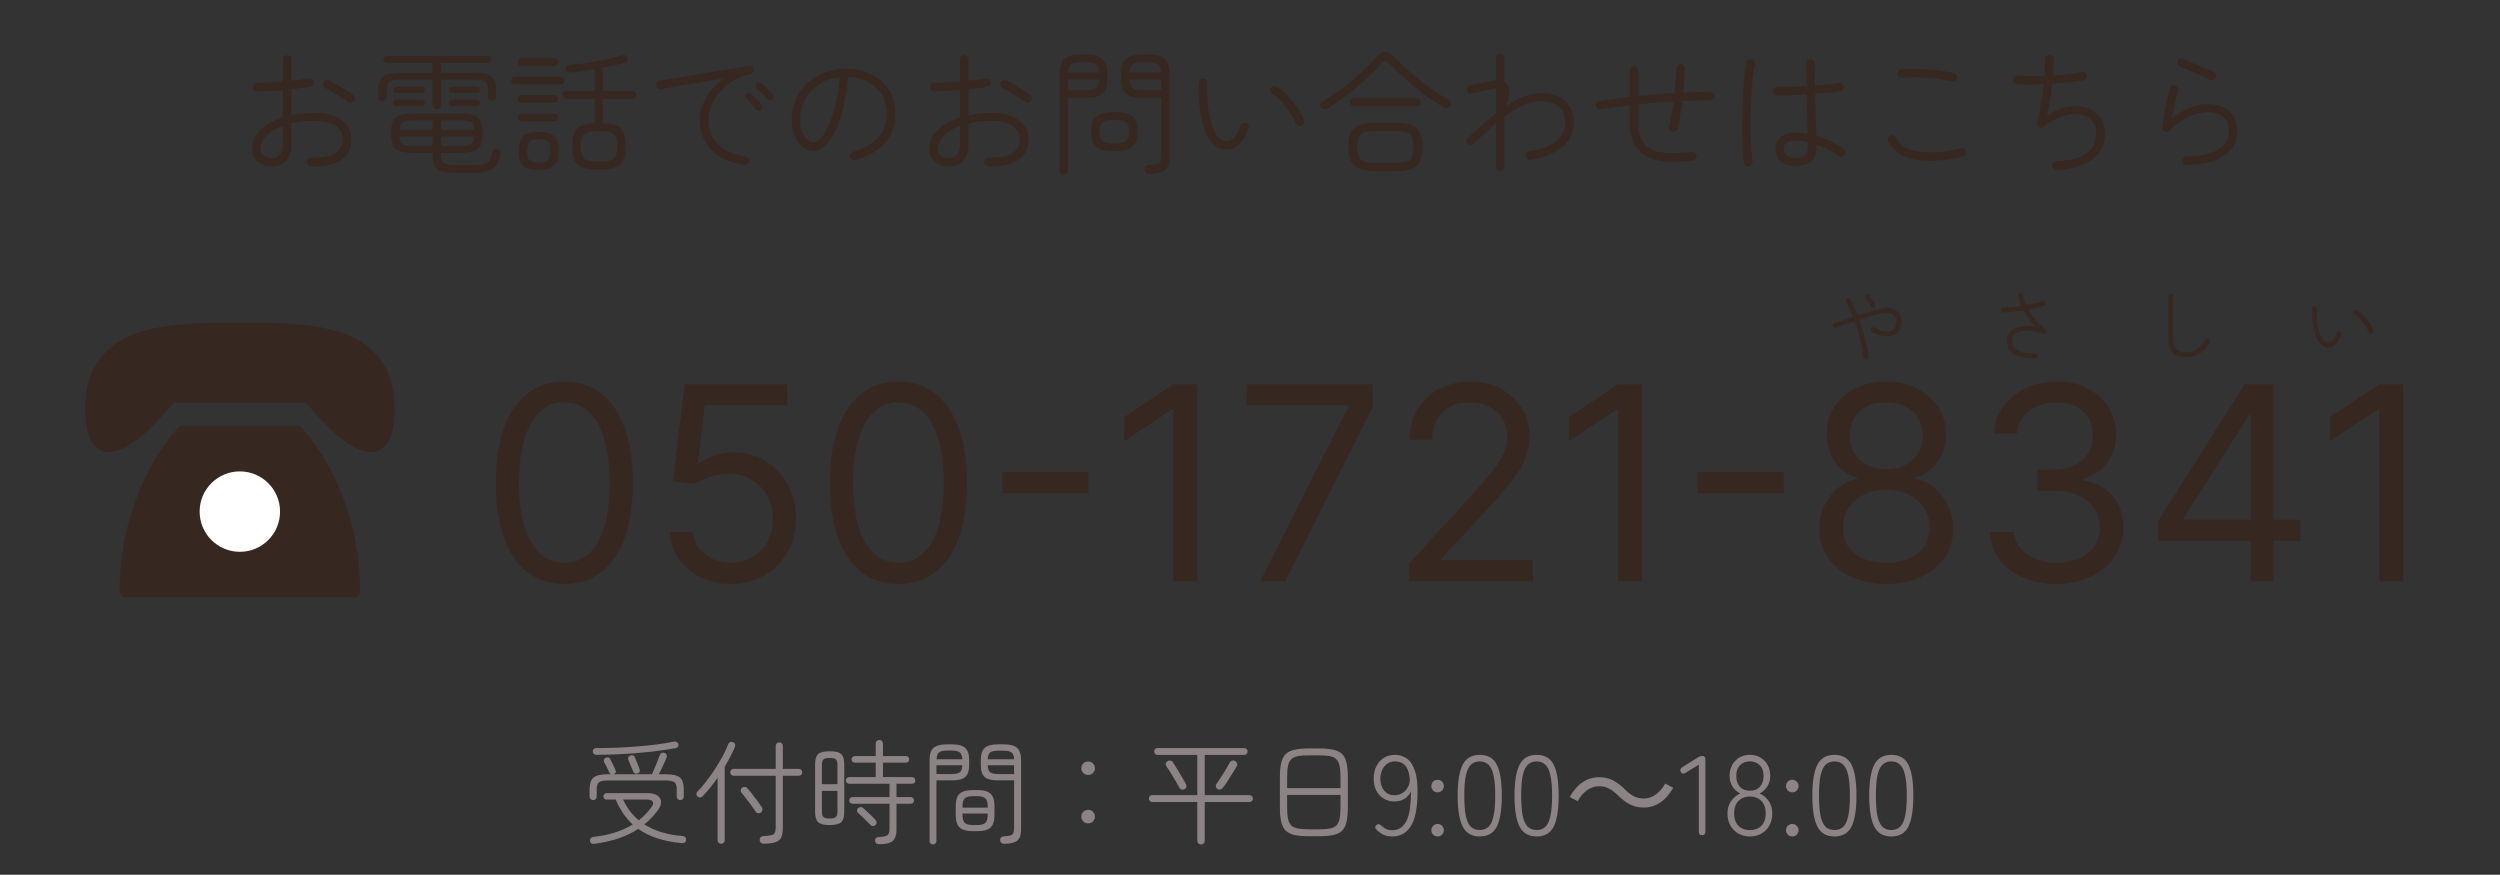 <svg width="443" height="155" viewBox="0 0 443 155" fill="none" xmlns="http://www.w3.org/2000/svg">
<rect x="0" y="0" width="443" height="155" fill="#333333" stroke="none"/>
<path d="M55.156 29.504C54.948 29.488 54.764 29.4 54.604 29.24C54.46 29.096 54.388 28.92 54.388 28.712C54.404 28.488 54.484 28.304 54.628 28.16C54.788 28.016 54.972 27.944 55.18 27.944C56.94 28.008 58.3 27.768 59.26 27.224C60.22 26.664 60.7 25.824 60.7 24.704C60.7 23.632 60.252 22.816 59.356 22.256C58.46 21.696 57.236 21.416 55.684 21.416C54.948 21.416 54.236 21.456 53.548 21.536C52.876 21.616 52.236 21.72 51.628 21.848V25.304C51.628 26.728 51.34 27.776 50.764 28.448C50.204 29.12 49.3 29.456 48.052 29.456C47.076 29.456 46.268 29.192 45.628 28.664C44.988 28.12 44.668 27.344 44.668 26.336C44.668 25.088 45.164 23.992 46.156 23.048C47.164 22.088 48.484 21.344 50.116 20.816V15.944C49.3 16.008 48.5 16.064 47.716 16.112C46.948 16.144 46.236 16.168 45.58 16.184C45.372 16.2 45.188 16.136 45.028 15.992C44.884 15.832 44.812 15.648 44.812 15.44C44.812 15.216 44.884 15.032 45.028 14.888C45.188 14.744 45.372 14.672 45.58 14.672C46.236 14.656 46.948 14.632 47.716 14.6C48.5 14.552 49.3 14.496 50.116 14.432V10.544C50.116 10.32 50.188 10.136 50.332 9.992C50.492 9.848 50.676 9.776 50.884 9.776C51.092 9.776 51.268 9.848 51.412 9.992C51.556 10.136 51.628 10.32 51.628 10.544V14.312C52.188 14.248 52.724 14.184 53.236 14.12C53.764 14.056 54.26 13.992 54.724 13.928C54.948 13.896 55.14 13.936 55.3 14.048C55.476 14.16 55.572 14.328 55.588 14.552C55.62 14.76 55.572 14.944 55.444 15.104C55.332 15.264 55.164 15.36 54.94 15.392C54.476 15.456 53.956 15.528 53.38 15.608C52.82 15.672 52.236 15.736 51.628 15.8V20.408C52.268 20.28 52.924 20.184 53.596 20.12C54.284 20.04 54.988 20 55.708 20C57.788 20 59.396 20.432 60.532 21.296C61.684 22.144 62.26 23.28 62.26 24.704C62.26 26.304 61.636 27.528 60.388 28.376C59.14 29.208 57.396 29.584 55.156 29.504ZM48.052 27.968C48.756 27.968 49.276 27.784 49.612 27.416C49.948 27.032 50.116 26.328 50.116 25.304V22.304C48.884 22.752 47.924 23.336 47.236 24.056C46.548 24.76 46.204 25.512 46.204 26.312C46.204 26.792 46.356 27.192 46.66 27.512C46.98 27.816 47.444 27.968 48.052 27.968ZM61.66 18.032C61.372 17.808 60.98 17.544 60.484 17.24C60.004 16.936 59.508 16.64 58.996 16.352C58.5 16.048 58.06 15.808 57.676 15.632C57.5 15.552 57.364 15.416 57.268 15.224C57.188 15.016 57.196 14.816 57.292 14.624C57.388 14.432 57.532 14.304 57.724 14.24C57.932 14.176 58.132 14.184 58.324 14.264C58.74 14.456 59.22 14.712 59.764 15.032C60.324 15.352 60.86 15.672 61.372 15.992C61.884 16.312 62.284 16.584 62.572 16.808C62.748 16.936 62.844 17.104 62.86 17.312C62.892 17.52 62.844 17.712 62.716 17.888C62.604 18.048 62.444 18.144 62.236 18.176C62.028 18.192 61.836 18.144 61.66 18.032ZM81.1 30.656C79.932 30.656 79.02 30.56 78.364 30.368C77.724 30.192 77.276 29.864 77.02 29.384C76.78 28.904 76.66 28.224 76.66 27.344V27.104H73.588C72.404 27.104 71.5 27.008 70.876 26.816C70.268 26.624 69.852 26.28 69.628 25.784C69.404 25.272 69.292 24.544 69.292 23.6C69.292 22.656 69.404 21.936 69.628 21.44C69.852 20.944 70.268 20.6 70.876 20.408C71.5 20.216 72.404 20.12 73.588 20.12H81.196C82.38 20.12 83.276 20.216 83.884 20.408C84.508 20.6 84.932 20.944 85.156 21.44C85.38 21.936 85.492 22.656 85.492 23.6C85.492 24.544 85.38 25.272 85.156 25.784C84.932 26.28 84.508 26.624 83.884 26.816C83.276 27.008 82.38 27.104 81.196 27.104H78.148V27.344C78.148 27.872 78.22 28.28 78.364 28.568C78.524 28.84 78.812 29.024 79.228 29.12C79.66 29.216 80.284 29.264 81.1 29.264H83.668C84.548 29.264 85.228 29.2 85.708 29.072C86.188 28.944 86.54 28.712 86.764 28.376C86.988 28.024 87.14 27.544 87.22 26.936C87.252 26.712 87.356 26.552 87.532 26.456C87.708 26.344 87.916 26.32 88.156 26.384C88.588 26.48 88.764 26.768 88.684 27.248C88.572 28.112 88.332 28.792 87.964 29.288C87.596 29.784 87.068 30.136 86.38 30.344C85.692 30.552 84.788 30.656 83.668 30.656H81.1ZM77.38 19.352C77.172 19.352 76.996 19.28 76.852 19.136C76.708 18.992 76.636 18.808 76.636 18.584V14.096H70.708C69.908 14.096 69.34 14.224 69.004 14.48C68.684 14.736 68.524 15.184 68.524 15.824V17.144C68.524 17.368 68.452 17.552 68.308 17.696C68.164 17.824 67.988 17.888 67.78 17.888C67.572 17.888 67.396 17.824 67.252 17.696C67.108 17.552 67.036 17.368 67.036 17.144V15.824C67.036 14.784 67.308 14.04 67.852 13.592C68.412 13.128 69.356 12.896 70.684 12.896H76.636V11.168H68.524C68.364 11.168 68.22 11.104 68.092 10.976C67.964 10.848 67.9 10.704 67.9 10.544C67.9 10.368 67.964 10.224 68.092 10.112C68.22 9.984 68.364 9.92 68.524 9.92H86.476C86.652 9.92 86.796 9.984 86.908 10.112C87.036 10.224 87.1 10.368 87.1 10.544C87.1 10.704 87.036 10.848 86.908 10.976C86.796 11.104 86.652 11.168 86.476 11.168H78.124V12.896H84.268C85.612 12.896 86.556 13.128 87.1 13.592C87.644 14.04 87.916 14.784 87.916 15.824V17.144C87.916 17.368 87.844 17.552 87.7 17.696C87.572 17.824 87.396 17.888 87.172 17.888C86.964 17.888 86.788 17.824 86.644 17.696C86.516 17.552 86.452 17.368 86.452 17.144V15.824C86.452 15.184 86.284 14.736 85.948 14.48C85.612 14.224 85.044 14.096 84.244 14.096H78.124V18.584C78.124 18.808 78.052 18.992 77.908 19.136C77.764 19.28 77.588 19.352 77.38 19.352ZM73.588 25.904H76.66V24.176H70.78C70.812 24.672 70.9 25.048 71.044 25.304C71.204 25.544 71.484 25.704 71.884 25.784C72.284 25.864 72.852 25.904 73.588 25.904ZM78.148 25.904H81.172C81.924 25.904 82.492 25.864 82.876 25.784C83.276 25.704 83.556 25.544 83.716 25.304C83.876 25.048 83.972 24.672 84.004 24.176H78.148V25.904ZM70.78 23.024H76.66V21.32H73.588C72.852 21.32 72.284 21.36 71.884 21.44C71.484 21.52 71.204 21.68 71.044 21.92C70.9 22.16 70.812 22.528 70.78 23.024ZM78.148 23.024H84.004C83.972 22.528 83.876 22.16 83.716 21.92C83.556 21.68 83.276 21.52 82.876 21.44C82.492 21.36 81.924 21.32 81.172 21.32H78.148V23.024ZM70.252 18.752C70.092 18.752 69.956 18.704 69.844 18.608C69.748 18.496 69.7 18.36 69.7 18.2C69.7 18.056 69.748 17.936 69.844 17.84C69.956 17.728 70.092 17.672 70.252 17.672H74.74C74.9 17.672 75.028 17.728 75.124 17.84C75.236 17.936 75.292 18.056 75.292 18.2C75.292 18.36 75.236 18.496 75.124 18.608C75.028 18.704 74.9 18.752 74.74 18.752H70.252ZM80.044 18.752C79.884 18.752 79.748 18.704 79.636 18.608C79.54 18.496 79.492 18.36 79.492 18.2C79.492 18.056 79.54 17.936 79.636 17.84C79.748 17.728 79.884 17.672 80.044 17.672H84.532C84.692 17.672 84.82 17.728 84.916 17.84C85.028 17.936 85.084 18.056 85.084 18.2C85.084 18.36 85.028 18.496 84.916 18.608C84.82 18.704 84.692 18.752 84.532 18.752H80.044ZM70.252 16.472C70.092 16.472 69.956 16.424 69.844 16.328C69.748 16.216 69.7 16.088 69.7 15.944C69.7 15.784 69.748 15.656 69.844 15.56C69.956 15.448 70.092 15.392 70.252 15.392H74.74C74.9 15.392 75.028 15.448 75.124 15.56C75.236 15.656 75.292 15.784 75.292 15.944C75.292 16.088 75.236 16.216 75.124 16.328C75.028 16.424 74.9 16.472 74.74 16.472H70.252ZM80.044 16.472C79.884 16.472 79.748 16.424 79.636 16.328C79.54 16.216 79.492 16.088 79.492 15.944C79.492 15.784 79.54 15.656 79.636 15.56C79.748 15.448 79.884 15.392 80.044 15.392H84.532C84.692 15.392 84.82 15.448 84.916 15.56C85.028 15.656 85.084 15.784 85.084 15.944C85.084 16.088 85.028 16.216 84.916 16.328C84.82 16.424 84.692 16.472 84.532 16.472H80.044ZM106.156 30.056C104.94 30.056 103.988 29.936 103.3 29.696C102.612 29.472 102.124 29.064 101.836 28.472C101.564 27.864 101.428 27.016 101.428 25.928C101.428 24.92 101.54 24.128 101.764 23.552C102.004 22.976 102.412 22.56 102.988 22.304C103.564 22.032 104.348 21.88 105.34 21.848V17.528H100.348C100.14 17.528 99.972 17.464 99.844 17.336C99.716 17.192 99.652 17.024 99.652 16.832C99.652 16.64 99.716 16.48 99.844 16.352C99.972 16.208 100.14 16.136 100.348 16.136H105.34V12.296C104.604 12.408 103.876 12.52 103.156 12.632C102.452 12.728 101.78 12.808 101.14 12.872C100.884 12.888 100.676 12.84 100.516 12.728C100.356 12.616 100.26 12.456 100.228 12.248C100.212 12.04 100.26 11.864 100.372 11.72C100.484 11.576 100.66 11.496 100.9 11.48C101.556 11.432 102.292 11.36 103.108 11.264C103.924 11.152 104.756 11.024 105.604 10.88C106.452 10.72 107.268 10.552 108.052 10.376C108.836 10.2 109.524 10.016 110.116 9.824C110.692 9.648 111.052 9.776 111.196 10.208C111.26 10.416 111.252 10.608 111.172 10.784C111.092 10.944 110.94 11.056 110.716 11.12C110.156 11.28 109.54 11.44 108.868 11.6C108.212 11.744 107.532 11.88 106.828 12.008V16.136H112.06C112.268 16.136 112.436 16.208 112.564 16.352C112.692 16.48 112.756 16.64 112.756 16.832C112.756 17.024 112.692 17.192 112.564 17.336C112.436 17.464 112.268 17.528 112.06 17.528H106.828V21.848C107.884 21.88 108.7 22.024 109.276 22.28C109.868 22.536 110.284 22.952 110.524 23.528C110.764 24.104 110.884 24.904 110.884 25.928C110.884 27.016 110.74 27.864 110.452 28.472C110.18 29.064 109.7 29.472 109.012 29.696C108.34 29.936 107.388 30.056 106.156 30.056ZM95.452 30.128C94.14 30.128 93.228 29.88 92.716 29.384C92.204 28.904 91.948 28.024 91.948 26.744C91.948 25.48 92.204 24.6 92.716 24.104C93.228 23.608 94.14 23.36 95.452 23.36C96.764 23.36 97.676 23.608 98.188 24.104C98.7 24.6 98.956 25.48 98.956 26.744C98.956 28.024 98.7 28.904 98.188 29.384C97.676 29.88 96.764 30.128 95.452 30.128ZM106.156 28.64C107.036 28.64 107.708 28.576 108.172 28.448C108.636 28.304 108.948 28.04 109.108 27.656C109.284 27.256 109.372 26.68 109.372 25.928C109.372 25.176 109.284 24.608 109.108 24.224C108.948 23.84 108.636 23.584 108.172 23.456C107.708 23.312 107.036 23.24 106.156 23.24C105.292 23.24 104.628 23.312 104.164 23.456C103.7 23.6 103.38 23.864 103.204 24.248C103.028 24.632 102.94 25.192 102.94 25.928C102.94 26.68 103.028 27.256 103.204 27.656C103.38 28.04 103.7 28.304 104.164 28.448C104.628 28.576 105.292 28.64 106.156 28.64ZM95.452 28.808C96.252 28.808 96.788 28.672 97.06 28.4C97.348 28.128 97.492 27.576 97.492 26.744C97.492 25.944 97.348 25.4 97.06 25.112C96.788 24.824 96.252 24.68 95.452 24.68C94.668 24.68 94.132 24.824 93.844 25.112C93.556 25.4 93.412 25.944 93.412 26.744C93.412 27.576 93.556 28.128 93.844 28.4C94.132 28.672 94.668 28.808 95.452 28.808ZM91.228 14.936C91.036 14.936 90.876 14.872 90.748 14.744C90.62 14.6 90.556 14.44 90.556 14.264C90.556 14.088 90.62 13.936 90.748 13.808C90.876 13.664 91.036 13.592 91.228 13.592H99.364C99.556 13.592 99.716 13.664 99.844 13.808C99.972 13.936 100.036 14.088 100.036 14.264C100.036 14.44 99.972 14.6 99.844 14.744C99.716 14.872 99.556 14.936 99.364 14.936H91.228ZM92.38 18.224C92.188 18.224 92.028 18.16 91.9 18.032C91.772 17.888 91.708 17.728 91.708 17.552C91.708 17.376 91.772 17.216 91.9 17.072C92.028 16.928 92.188 16.856 92.38 16.856H98.284C98.476 16.856 98.628 16.928 98.74 17.072C98.868 17.216 98.932 17.376 98.932 17.552C98.932 17.728 98.868 17.888 98.74 18.032C98.628 18.16 98.476 18.224 98.284 18.224H92.38ZM92.38 11.672C92.188 11.672 92.028 11.608 91.9 11.48C91.788 11.336 91.732 11.176 91.732 11C91.732 10.808 91.788 10.648 91.9 10.52C92.028 10.376 92.188 10.304 92.38 10.304H98.26C98.468 10.304 98.628 10.376 98.74 10.52C98.868 10.648 98.932 10.808 98.932 11C98.932 11.176 98.868 11.336 98.74 11.48C98.628 11.608 98.468 11.672 98.26 11.672H92.38ZM92.38 21.488C92.188 21.488 92.028 21.424 91.9 21.296C91.772 21.152 91.708 20.992 91.708 20.816C91.708 20.64 91.772 20.488 91.9 20.36C92.028 20.216 92.188 20.144 92.38 20.144H98.284C98.476 20.144 98.628 20.216 98.74 20.36C98.868 20.488 98.932 20.64 98.932 20.816C98.932 20.992 98.868 21.152 98.74 21.296C98.628 21.424 98.476 21.488 98.284 21.488H92.38ZM131.86 29.216C130.116 28.96 128.66 28.456 127.492 27.704C126.324 26.936 125.452 26.008 124.876 24.92C124.3 23.816 124.012 22.656 124.012 21.44C124.012 19.84 124.42 18.392 125.236 17.096C126.052 15.784 127.116 14.704 128.428 13.856C127.66 13.968 126.788 14.112 125.812 14.288C124.836 14.448 123.828 14.616 122.788 14.792C121.748 14.968 120.732 15.144 119.74 15.32C118.764 15.496 117.892 15.656 117.124 15.8C116.916 15.832 116.724 15.784 116.548 15.656C116.388 15.528 116.292 15.36 116.26 15.152C116.228 14.944 116.268 14.76 116.38 14.6C116.508 14.424 116.676 14.32 116.884 14.288C117.268 14.224 117.836 14.128 118.588 14C119.356 13.872 120.236 13.728 121.228 13.568C122.236 13.408 123.284 13.24 124.372 13.064C125.46 12.872 126.532 12.688 127.588 12.512C128.644 12.336 129.612 12.176 130.492 12.032C131.388 11.888 132.116 11.768 132.676 11.672C132.884 11.64 133.068 11.68 133.228 11.792C133.404 11.904 133.516 12.056 133.564 12.248C133.596 12.456 133.556 12.656 133.444 12.848C133.348 13.024 133.196 13.128 132.988 13.16C131.884 13.368 130.876 13.744 129.964 14.288C129.052 14.832 128.26 15.488 127.588 16.256C126.932 17.008 126.42 17.832 126.052 18.728C125.7 19.608 125.524 20.496 125.524 21.392C125.524 22.608 125.804 23.656 126.364 24.536C126.924 25.4 127.692 26.104 128.668 26.648C129.66 27.176 130.796 27.536 132.076 27.728C132.3 27.744 132.468 27.84 132.58 28.016C132.708 28.176 132.756 28.368 132.724 28.592C132.708 28.8 132.612 28.96 132.436 29.072C132.276 29.2 132.084 29.248 131.86 29.216ZM134.884 19.52C134.756 19.632 134.596 19.68 134.404 19.664C134.228 19.648 134.084 19.568 133.972 19.424C133.764 19.152 133.484 18.816 133.132 18.416C132.796 18.016 132.492 17.696 132.22 17.456C132.108 17.344 132.044 17.208 132.028 17.048C132.012 16.872 132.06 16.72 132.172 16.592C132.3 16.464 132.452 16.4 132.628 16.4C132.804 16.4 132.956 16.464 133.084 16.592C133.26 16.72 133.46 16.912 133.684 17.168C133.924 17.424 134.164 17.68 134.404 17.936C134.644 18.192 134.836 18.416 134.98 18.608C135.108 18.752 135.156 18.912 135.124 19.088C135.092 19.264 135.012 19.408 134.884 19.52ZM136.876 17.648C136.748 17.76 136.588 17.808 136.396 17.792C136.22 17.776 136.076 17.704 135.964 17.576C135.74 17.304 135.436 16.984 135.052 16.616C134.684 16.232 134.364 15.928 134.092 15.704C133.964 15.608 133.892 15.48 133.876 15.32C133.86 15.144 133.908 14.992 134.02 14.864C134.132 14.72 134.268 14.648 134.428 14.648C134.604 14.632 134.764 14.68 134.908 14.792C135.084 14.92 135.3 15.104 135.556 15.344C135.812 15.584 136.06 15.832 136.3 16.088C136.556 16.328 136.764 16.536 136.924 16.712C137.052 16.84 137.108 17 137.092 17.192C137.076 17.368 137.004 17.52 136.876 17.648ZM151.564 28.376C151.356 28.424 151.156 28.4 150.964 28.304C150.788 28.192 150.676 28.032 150.628 27.824C150.564 27.6 150.588 27.4 150.7 27.224C150.812 27.048 150.972 26.928 151.18 26.864C153.036 26.4 154.492 25.592 155.548 24.44C156.604 23.288 157.132 21.816 157.132 20.024C157.132 18.808 156.844 17.728 156.268 16.784C155.708 15.84 154.916 15.088 153.892 14.528C152.868 13.968 151.668 13.664 150.292 13.616C150.132 15.568 149.852 17.352 149.452 18.968C149.068 20.568 148.596 21.952 148.036 23.12C147.492 24.272 146.892 25.168 146.236 25.808C145.58 26.432 144.908 26.744 144.22 26.744C143.452 26.744 142.772 26.504 142.18 26.024C141.588 25.544 141.124 24.88 140.788 24.032C140.452 23.184 140.284 22.224 140.284 21.152C140.284 19.856 140.532 18.664 141.028 17.576C141.524 16.472 142.212 15.52 143.092 14.72C143.972 13.904 144.996 13.28 146.164 12.848C147.348 12.4 148.62 12.176 149.98 12.176C151.644 12.176 153.124 12.504 154.42 13.16C155.732 13.8 156.764 14.712 157.516 15.896C158.284 17.064 158.668 18.44 158.668 20.024C158.668 22.168 158.028 23.96 156.748 25.4C155.468 26.824 153.74 27.816 151.564 28.376ZM144.22 25.184C144.668 25.184 145.132 24.888 145.612 24.296C146.092 23.704 146.548 22.88 146.98 21.824C147.428 20.768 147.812 19.544 148.132 18.152C148.452 16.76 148.676 15.272 148.804 13.688C147.3 13.848 146.02 14.304 144.964 15.056C143.924 15.792 143.132 16.696 142.588 17.768C142.06 18.84 141.796 19.968 141.796 21.152C141.796 22.384 142.028 23.368 142.492 24.104C142.956 24.824 143.532 25.184 144.22 25.184ZM175.156 29.504C174.948 29.488 174.764 29.4 174.604 29.24C174.46 29.096 174.388 28.92 174.388 28.712C174.404 28.488 174.484 28.304 174.628 28.16C174.788 28.016 174.972 27.944 175.18 27.944C176.94 28.008 178.3 27.768 179.26 27.224C180.22 26.664 180.7 25.824 180.7 24.704C180.7 23.632 180.252 22.816 179.356 22.256C178.46 21.696 177.236 21.416 175.684 21.416C174.948 21.416 174.236 21.456 173.548 21.536C172.876 21.616 172.236 21.72 171.628 21.848V25.304C171.628 26.728 171.34 27.776 170.764 28.448C170.204 29.12 169.3 29.456 168.052 29.456C167.076 29.456 166.268 29.192 165.628 28.664C164.988 28.12 164.668 27.344 164.668 26.336C164.668 25.088 165.164 23.992 166.156 23.048C167.164 22.088 168.484 21.344 170.116 20.816V15.944C169.3 16.008 168.5 16.064 167.716 16.112C166.948 16.144 166.236 16.168 165.58 16.184C165.372 16.2 165.188 16.136 165.028 15.992C164.884 15.832 164.812 15.648 164.812 15.44C164.812 15.216 164.884 15.032 165.028 14.888C165.188 14.744 165.372 14.672 165.58 14.672C166.236 14.656 166.948 14.632 167.716 14.6C168.5 14.552 169.3 14.496 170.116 14.432V10.544C170.116 10.32 170.188 10.136 170.332 9.992C170.492 9.848 170.676 9.776 170.884 9.776C171.092 9.776 171.268 9.848 171.412 9.992C171.556 10.136 171.628 10.32 171.628 10.544V14.312C172.188 14.248 172.724 14.184 173.236 14.12C173.764 14.056 174.26 13.992 174.724 13.928C174.948 13.896 175.14 13.936 175.3 14.048C175.476 14.16 175.572 14.328 175.588 14.552C175.62 14.76 175.572 14.944 175.444 15.104C175.332 15.264 175.164 15.36 174.94 15.392C174.476 15.456 173.956 15.528 173.38 15.608C172.82 15.672 172.236 15.736 171.628 15.8V20.408C172.268 20.28 172.924 20.184 173.596 20.12C174.284 20.04 174.988 20 175.708 20C177.788 20 179.396 20.432 180.532 21.296C181.684 22.144 182.26 23.28 182.26 24.704C182.26 26.304 181.636 27.528 180.388 28.376C179.14 29.208 177.396 29.584 175.156 29.504ZM168.052 27.968C168.756 27.968 169.276 27.784 169.612 27.416C169.948 27.032 170.116 26.328 170.116 25.304V22.304C168.884 22.752 167.924 23.336 167.236 24.056C166.548 24.76 166.204 25.512 166.204 26.312C166.204 26.792 166.356 27.192 166.66 27.512C166.98 27.816 167.444 27.968 168.052 27.968ZM181.66 18.032C181.372 17.808 180.98 17.544 180.484 17.24C180.004 16.936 179.508 16.64 178.996 16.352C178.5 16.048 178.06 15.808 177.676 15.632C177.5 15.552 177.364 15.416 177.268 15.224C177.188 15.016 177.196 14.816 177.292 14.624C177.388 14.432 177.532 14.304 177.724 14.24C177.932 14.176 178.132 14.184 178.324 14.264C178.74 14.456 179.22 14.712 179.764 15.032C180.324 15.352 180.86 15.672 181.372 15.992C181.884 16.312 182.284 16.584 182.572 16.808C182.748 16.936 182.844 17.104 182.86 17.312C182.892 17.52 182.844 17.712 182.716 17.888C182.604 18.048 182.444 18.144 182.236 18.176C182.028 18.192 181.836 18.144 181.66 18.032ZM203.596 30.824C203.356 30.824 203.164 30.744 203.02 30.584C202.876 30.44 202.796 30.264 202.78 30.056C202.764 29.832 202.828 29.64 202.972 29.48C203.132 29.336 203.324 29.256 203.548 29.24C204.188 29.208 204.66 29.144 204.964 29.048C205.284 28.952 205.492 28.784 205.588 28.544C205.7 28.304 205.756 27.968 205.756 27.536V17.336H202.3C200.988 17.336 200.052 17.096 199.492 16.616C198.948 16.136 198.676 15.272 198.676 14.024V13.064C198.676 11.816 198.948 10.944 199.492 10.448C200.052 9.936 200.988 9.68 202.3 9.68H203.62C204.932 9.68 205.86 9.936 206.404 10.448C206.964 10.944 207.244 11.816 207.244 13.064V27.752C207.244 28.904 206.972 29.704 206.428 30.152C205.884 30.6 204.94 30.824 203.596 30.824ZM188.524 30.968C188.316 30.968 188.14 30.896 187.996 30.752C187.852 30.608 187.78 30.432 187.78 30.224V13.064C187.78 11.816 188.052 10.944 188.596 10.448C189.156 9.936 190.092 9.68 191.404 9.68H192.58C193.892 9.68 194.82 9.936 195.364 10.448C195.924 10.944 196.204 11.816 196.204 13.064V14.024C196.204 15.272 195.924 16.136 195.364 16.616C194.82 17.096 193.892 17.336 192.58 17.336H189.244V30.224C189.244 30.432 189.172 30.608 189.028 30.752C188.9 30.896 188.732 30.968 188.524 30.968ZM197.476 26.792C196.42 26.792 195.588 26.672 194.98 26.432C194.388 26.192 193.964 25.816 193.708 25.304C193.468 24.792 193.348 24.128 193.348 23.312C193.348 22.496 193.468 21.832 193.708 21.32C193.964 20.808 194.388 20.44 194.98 20.216C195.588 19.976 196.42 19.856 197.476 19.856C198.548 19.856 199.38 19.976 199.972 20.216C200.564 20.44 200.98 20.808 201.22 21.32C201.476 21.832 201.604 22.496 201.604 23.312C201.604 24.128 201.476 24.792 201.22 25.304C200.98 25.816 200.564 26.192 199.972 26.432C199.38 26.672 198.548 26.792 197.476 26.792ZM197.476 25.424C198.532 25.424 199.236 25.272 199.588 24.968C199.94 24.664 200.116 24.112 200.116 23.312C200.116 22.512 199.94 21.968 199.588 21.68C199.236 21.376 198.532 21.224 197.476 21.224C196.42 21.224 195.716 21.376 195.364 21.68C195.012 21.968 194.836 22.512 194.836 23.312C194.836 24.112 195.012 24.664 195.364 24.968C195.716 25.272 196.42 25.424 197.476 25.424ZM202.396 15.992H205.756V14.12H200.14C200.172 14.856 200.348 15.352 200.668 15.608C200.988 15.864 201.564 15.992 202.396 15.992ZM189.244 15.992H192.484C193.316 15.992 193.892 15.864 194.212 15.608C194.548 15.352 194.724 14.856 194.74 14.12H189.244V15.992ZM200.14 12.848H205.756C205.724 12.128 205.54 11.648 205.204 11.408C204.884 11.152 204.316 11.024 203.5 11.024H202.396C201.58 11.024 201.004 11.152 200.668 11.408C200.348 11.648 200.172 12.128 200.14 12.848ZM189.268 12.848H194.74C194.708 12.128 194.524 11.64 194.188 11.384C193.868 11.128 193.3 11 192.484 11H191.524C190.692 11 190.116 11.128 189.796 11.384C189.476 11.64 189.3 12.128 189.268 12.848ZM217.564 26.528C216.908 26.56 216.284 26.416 215.692 26.096C215.1 25.76 214.596 25.248 214.18 24.56C213.78 23.904 213.436 23.032 213.148 21.944C212.86 20.856 212.644 19.672 212.5 18.392C212.372 17.112 212.348 15.864 212.428 14.648C212.444 14.44 212.524 14.264 212.668 14.12C212.828 13.976 213.012 13.912 213.22 13.928C213.444 13.944 213.62 14.032 213.748 14.192C213.892 14.352 213.956 14.536 213.94 14.744C213.876 15.912 213.892 17.08 213.988 18.248C214.084 19.4 214.26 20.456 214.516 21.416C214.772 22.376 215.084 23.16 215.452 23.768C215.708 24.168 216.004 24.48 216.34 24.704C216.676 24.912 217.036 25.008 217.42 24.992C218.412 24.976 219.204 24.072 219.796 22.28C219.86 22.072 219.98 21.92 220.156 21.824C220.348 21.728 220.548 21.712 220.756 21.776C220.964 21.84 221.116 21.968 221.212 22.16C221.308 22.352 221.316 22.544 221.236 22.736C220.788 24.048 220.236 25 219.58 25.592C218.94 26.168 218.268 26.48 217.564 26.528ZM230.572 22.304C230.364 22.368 230.164 22.36 229.972 22.28C229.796 22.184 229.668 22.04 229.588 21.848C229.188 20.824 228.604 19.832 227.836 18.872C227.084 17.912 226.26 17.136 225.364 16.544C225.204 16.432 225.108 16.272 225.076 16.064C225.044 15.84 225.092 15.648 225.22 15.488C225.364 15.312 225.532 15.224 225.724 15.224C225.932 15.208 226.132 15.264 226.324 15.392C226.932 15.776 227.548 16.296 228.172 16.952C228.796 17.592 229.364 18.296 229.876 19.064C230.404 19.816 230.796 20.568 231.052 21.32C231.132 21.528 231.124 21.728 231.028 21.92C230.932 22.096 230.78 22.224 230.572 22.304ZM243.58 30.32C242.476 30.32 241.58 30.184 240.892 29.912C240.22 29.656 239.724 29.216 239.404 28.592C239.1 27.968 238.948 27.112 238.948 26.024C238.948 24.936 239.1 24.088 239.404 23.48C239.724 22.856 240.22 22.416 240.892 22.16C241.58 21.888 242.476 21.752 243.58 21.752H247.444C248.564 21.752 249.46 21.888 250.132 22.16C250.804 22.416 251.292 22.856 251.596 23.48C251.9 24.088 252.052 24.936 252.052 26.024C252.052 27.112 251.9 27.968 251.596 28.592C251.292 29.216 250.804 29.656 250.132 29.912C249.46 30.184 248.564 30.32 247.444 30.32H243.58ZM243.604 28.856H247.42C248.172 28.856 248.772 28.784 249.22 28.64C249.668 28.48 249.988 28.192 250.18 27.776C250.388 27.36 250.492 26.776 250.492 26.024C250.492 24.888 250.26 24.136 249.796 23.768C249.332 23.4 248.54 23.216 247.42 23.216H243.604C242.484 23.216 241.684 23.4 241.204 23.768C240.74 24.136 240.508 24.888 240.508 26.024C240.508 26.776 240.604 27.36 240.796 27.776C241.004 28.192 241.332 28.48 241.78 28.64C242.244 28.784 242.852 28.856 243.604 28.856ZM235.252 19.232C235.044 19.344 234.82 19.392 234.58 19.376C234.356 19.36 234.18 19.248 234.052 19.04C233.924 18.816 233.892 18.608 233.956 18.416C234.02 18.224 234.156 18.072 234.364 17.96C235.436 17.352 236.548 16.624 237.7 15.776C238.852 14.912 239.956 13.992 241.012 13.016C242.084 12.04 243.02 11.096 243.82 10.184C244.876 8.952 245.988 8.944 247.156 10.16C247.94 10.976 248.836 11.84 249.844 12.752C250.868 13.648 251.956 14.52 253.108 15.368C254.276 16.216 255.468 16.984 256.684 17.672C256.876 17.784 257.004 17.952 257.068 18.176C257.132 18.384 257.1 18.592 256.972 18.8C256.828 19.008 256.636 19.128 256.396 19.16C256.172 19.192 255.948 19.144 255.724 19.016C254.54 18.28 253.364 17.48 252.196 16.616C251.044 15.736 249.948 14.832 248.908 13.904C247.884 12.976 246.956 12.064 246.124 11.168C245.692 10.688 245.268 10.68 244.852 11.144C244.02 12.12 243.06 13.104 241.972 14.096C240.884 15.088 239.756 16.032 238.588 16.928C237.436 17.808 236.324 18.576 235.252 19.232ZM239.932 18.824C239.724 18.824 239.548 18.76 239.404 18.632C239.26 18.488 239.188 18.312 239.188 18.104C239.188 17.896 239.26 17.72 239.404 17.576C239.548 17.432 239.724 17.36 239.932 17.36H251.044C251.268 17.36 251.444 17.432 251.572 17.576C251.7 17.72 251.764 17.896 251.764 18.104C251.764 18.312 251.7 18.488 251.572 18.632C251.444 18.76 251.268 18.824 251.044 18.824H239.932ZM265.852 30.296C265.644 30.296 265.468 30.224 265.324 30.08C265.18 29.936 265.108 29.76 265.108 29.552V21.848C264.436 22.408 263.764 23 263.092 23.624C262.436 24.248 261.772 24.88 261.1 25.52C260.956 25.664 260.78 25.736 260.572 25.736C260.364 25.736 260.188 25.656 260.044 25.496C259.916 25.352 259.852 25.176 259.852 24.968C259.852 24.76 259.932 24.592 260.092 24.464C260.924 23.68 261.756 22.912 262.588 22.16C263.42 21.408 264.26 20.704 265.108 20.048V19.976L265.084 19.952L265.108 19.904V15.656C264.964 15.656 264.772 15.68 264.532 15.728C264.436 15.744 264.22 15.792 263.884 15.872C263.548 15.952 263.172 16.04 262.756 16.136C262.34 16.216 261.956 16.296 261.604 16.376C261.252 16.456 261.012 16.512 260.884 16.544C260.676 16.592 260.484 16.568 260.308 16.472C260.132 16.36 260.02 16.2 259.972 15.992C259.924 15.784 259.948 15.592 260.044 15.416C260.156 15.224 260.316 15.112 260.524 15.08C260.62 15.048 260.852 15 261.22 14.936C261.604 14.856 262.02 14.776 262.468 14.696C262.932 14.6 263.348 14.52 263.716 14.456C264.084 14.376 264.316 14.328 264.412 14.312C264.54 14.28 264.66 14.264 264.772 14.264C264.884 14.248 264.996 14.232 265.108 14.216V10.208C265.108 10 265.18 9.832 265.324 9.704C265.468 9.56 265.644 9.488 265.852 9.488C266.06 9.488 266.228 9.56 266.356 9.704C266.5 9.832 266.572 10 266.572 10.208V14.504C266.844 14.68 267.068 14.912 267.244 15.2C267.452 15.552 267.516 16.056 267.436 16.712C267.356 17.352 267.156 18.048 266.836 18.8C267.876 18.096 268.924 17.536 269.98 17.12C271.036 16.704 272.092 16.496 273.148 16.496C274.908 16.496 276.3 16.952 277.324 17.864C278.364 18.776 278.884 20.04 278.884 21.656C278.884 22.28 278.772 22.928 278.548 23.6C278.34 24.256 277.956 24.896 277.396 25.52C276.852 26.144 276.076 26.704 275.068 27.2C274.06 27.68 272.756 28.048 271.156 28.304C270.948 28.336 270.756 28.296 270.58 28.184C270.42 28.056 270.324 27.888 270.292 27.68C270.26 27.456 270.3 27.264 270.412 27.104C270.54 26.928 270.708 26.824 270.916 26.792C275.22 26.12 277.372 24.408 277.372 21.656C277.372 20.472 276.996 19.56 276.244 18.92C275.508 18.264 274.476 17.936 273.148 17.936C272.028 17.936 270.924 18.192 269.836 18.704C268.748 19.2 267.66 19.848 266.572 20.648V29.552C266.572 29.76 266.5 29.936 266.356 30.08C266.228 30.224 266.06 30.296 265.852 30.296ZM299.932 28.472C297.5 28.728 295.556 28.736 294.1 28.496C292.66 28.256 291.516 27.752 290.668 26.984C289.404 25.832 288.772 24.064 288.772 21.68V18.656C287.828 18.768 286.924 18.888 286.06 19.016C285.196 19.128 284.404 19.248 283.684 19.376C283.476 19.408 283.284 19.368 283.108 19.256C282.932 19.144 282.828 18.984 282.796 18.776C282.764 18.552 282.804 18.36 282.916 18.2C283.044 18.024 283.212 17.92 283.42 17.888C284.908 17.648 286.692 17.416 288.772 17.192V12.536C288.772 12.328 288.844 12.152 288.988 12.008C289.148 11.864 289.332 11.792 289.54 11.792C289.764 11.792 289.948 11.864 290.092 12.008C290.236 12.152 290.308 12.328 290.308 12.536V17.024C291.348 16.928 292.412 16.832 293.5 16.736C294.588 16.64 295.668 16.56 296.74 16.496C296.82 15.68 296.884 14.896 296.932 14.144C296.996 13.376 297.036 12.688 297.052 12.08C297.068 11.872 297.148 11.696 297.292 11.552C297.452 11.408 297.636 11.336 297.844 11.336C298.052 11.352 298.228 11.432 298.372 11.576C298.516 11.72 298.58 11.904 298.564 12.128C298.548 12.752 298.516 13.432 298.468 14.168C298.42 14.904 298.356 15.656 298.276 16.424C299.124 16.376 299.948 16.336 300.748 16.304C301.548 16.272 302.308 16.256 303.028 16.256C303.252 16.24 303.436 16.312 303.58 16.472C303.724 16.616 303.796 16.792 303.796 17C303.796 17.208 303.724 17.392 303.58 17.552C303.436 17.696 303.252 17.768 303.028 17.768C302.276 17.752 301.484 17.76 300.652 17.792C299.82 17.808 298.972 17.84 298.108 17.888C297.996 18.752 297.868 19.6 297.724 20.432C297.596 21.264 297.444 22.032 297.268 22.736C297.204 22.944 297.084 23.104 296.908 23.216C296.732 23.312 296.54 23.336 296.332 23.288C296.124 23.24 295.964 23.128 295.852 22.952C295.756 22.776 295.732 22.584 295.78 22.376C295.94 21.72 296.084 21.016 296.212 20.264C296.34 19.512 296.46 18.744 296.572 17.96C295.516 18.024 294.46 18.104 293.404 18.2C292.348 18.28 291.316 18.376 290.308 18.488V21.68C290.308 23.632 290.772 25.024 291.7 25.856C292.404 26.48 293.372 26.872 294.604 27.032C295.852 27.192 297.58 27.16 299.788 26.936C299.996 26.904 300.18 26.96 300.34 27.104C300.516 27.232 300.612 27.4 300.628 27.608C300.66 27.816 300.604 28.008 300.46 28.184C300.332 28.344 300.156 28.44 299.932 28.472ZM318.196 29.408C317.14 29.408 316.276 29.16 315.604 28.664C314.932 28.168 314.596 27.432 314.596 26.456C314.596 25.528 314.916 24.8 315.556 24.272C316.212 23.744 317.1 23.48 318.22 23.48C318.924 23.48 319.62 23.552 320.308 23.696C320.292 22.752 320.268 21.672 320.236 20.456C320.204 19.24 320.172 18 320.14 16.736C319.164 16.8 318.22 16.848 317.308 16.88C316.396 16.912 315.604 16.92 314.932 16.904C314.724 16.904 314.548 16.832 314.404 16.688C314.26 16.528 314.188 16.344 314.188 16.136C314.204 15.912 314.284 15.728 314.428 15.584C314.588 15.44 314.772 15.376 314.98 15.392C315.636 15.408 316.412 15.408 317.308 15.392C318.22 15.376 319.156 15.336 320.116 15.272C320.1 14.552 320.084 13.848 320.068 13.16C320.068 12.472 320.068 11.832 320.068 11.24C320.068 11.032 320.14 10.856 320.284 10.712C320.444 10.552 320.628 10.472 320.836 10.472C321.044 10.472 321.22 10.552 321.364 10.712C321.508 10.856 321.58 11.032 321.58 11.24C321.58 11.848 321.58 12.488 321.58 13.16C321.596 13.816 321.612 14.488 321.628 15.176C322.46 15.112 323.244 15.04 323.98 14.96C324.716 14.88 325.34 14.792 325.852 14.696C326.06 14.664 326.244 14.712 326.404 14.84C326.58 14.952 326.684 15.112 326.716 15.32C326.748 15.528 326.708 15.72 326.596 15.896C326.484 16.072 326.316 16.176 326.092 16.208C325.564 16.272 324.908 16.344 324.124 16.424C323.356 16.488 322.532 16.56 321.652 16.64C321.684 18.032 321.716 19.384 321.748 20.696C321.796 21.992 321.828 23.112 321.844 24.056C322.788 24.328 323.676 24.672 324.508 25.088C325.34 25.504 326.068 25.944 326.692 26.408C326.868 26.52 326.972 26.68 327.004 26.888C327.052 27.096 327.012 27.288 326.884 27.464C326.756 27.624 326.588 27.728 326.38 27.776C326.172 27.808 325.98 27.76 325.804 27.632C325.308 27.264 324.716 26.904 324.028 26.552C323.34 26.184 322.62 25.872 321.868 25.616V26C321.884 27.184 321.58 28.048 320.956 28.592C320.332 29.136 319.412 29.408 318.196 29.408ZM309.94 29.48C309.732 29.512 309.54 29.464 309.364 29.336C309.188 29.224 309.084 29.064 309.052 28.856C308.956 28.312 308.876 27.592 308.812 26.696C308.764 25.784 308.732 24.76 308.716 23.624C308.7 22.488 308.708 21.312 308.74 20.096C308.772 18.88 308.82 17.696 308.884 16.544C308.948 15.392 309.028 14.336 309.124 13.376C309.236 12.416 309.364 11.64 309.508 11.048C309.556 10.84 309.668 10.688 309.844 10.592C310.02 10.48 310.212 10.448 310.42 10.496C310.628 10.544 310.788 10.656 310.9 10.832C311.012 11.008 311.044 11.2 310.996 11.408C310.852 12.016 310.724 12.784 310.612 13.712C310.5 14.64 310.412 15.656 310.348 16.76C310.284 17.848 310.236 18.968 310.204 20.12C310.188 21.272 310.188 22.392 310.204 23.48C310.22 24.552 310.26 25.536 310.324 26.432C310.388 27.312 310.468 28.032 310.564 28.592C310.596 28.8 310.548 28.984 310.42 29.144C310.308 29.32 310.148 29.432 309.94 29.48ZM318.196 27.968C318.98 27.968 319.532 27.816 319.852 27.512C320.188 27.192 320.356 26.688 320.356 26V25.16C319.988 25.08 319.62 25.016 319.252 24.968C318.9 24.92 318.548 24.896 318.196 24.896C316.772 24.896 316.06 25.416 316.06 26.456C316.06 26.952 316.244 27.328 316.612 27.584C316.996 27.84 317.524 27.968 318.196 27.968ZM347.812 27.776C345.524 28.304 343.46 28.544 341.62 28.496C339.796 28.448 338.276 28.128 337.06 27.536C335.844 26.928 335.012 26.08 334.564 24.992C334.484 24.8 334.484 24.608 334.564 24.416C334.644 24.208 334.78 24.072 334.972 24.008C335.18 23.928 335.38 23.928 335.572 24.008C335.764 24.088 335.9 24.224 335.98 24.416C336.348 25.28 337.076 25.936 338.164 26.384C339.268 26.816 340.62 27.024 342.22 27.008C343.836 26.992 345.58 26.752 347.452 26.288C347.66 26.24 347.852 26.272 348.028 26.384C348.204 26.496 348.316 26.656 348.364 26.864C348.412 27.072 348.38 27.264 348.268 27.44C348.172 27.616 348.02 27.728 347.812 27.776ZM345.892 14.432C344.996 14.208 344.012 14.04 342.94 13.928C341.868 13.8 340.82 13.728 339.796 13.712C338.788 13.696 337.9 13.728 337.132 13.808C336.924 13.824 336.732 13.776 336.556 13.664C336.396 13.536 336.3 13.368 336.268 13.16C336.252 12.936 336.308 12.744 336.436 12.584C336.564 12.408 336.732 12.312 336.94 12.296C337.548 12.232 338.244 12.2 339.028 12.2C339.828 12.2 340.652 12.232 341.5 12.296C342.364 12.344 343.204 12.424 344.02 12.536C344.836 12.648 345.572 12.792 346.228 12.968C346.436 13.016 346.596 13.128 346.708 13.304C346.82 13.48 346.852 13.672 346.804 13.88C346.756 14.088 346.644 14.248 346.468 14.36C346.292 14.472 346.1 14.496 345.892 14.432ZM364.396 30.128C364.188 30.128 364.004 30.056 363.844 29.912C363.7 29.768 363.62 29.592 363.604 29.384C363.588 29.16 363.652 28.976 363.796 28.832C363.956 28.672 364.14 28.584 364.348 28.568C366.78 28.488 368.572 28.024 369.724 27.176C370.876 26.312 371.452 25.096 371.452 23.528C371.452 22.584 371.172 21.832 370.612 21.272C370.068 20.712 369.34 20.376 368.428 20.264C367.516 20.136 366.516 20.256 365.428 20.624C364.34 20.976 363.268 21.592 362.212 22.472C361.924 22.712 361.62 22.728 361.3 22.52C361.172 22.44 361.076 22.32 361.012 22.16C360.948 22 360.94 21.84 360.988 21.68C361.228 20.784 361.444 19.728 361.636 18.512C361.844 17.296 362.012 16.096 362.14 14.912C360.332 14.992 358.748 14.992 357.388 14.912C357.18 14.896 357.004 14.808 356.86 14.648C356.732 14.472 356.676 14.28 356.692 14.072C356.724 13.864 356.82 13.696 356.98 13.568C357.14 13.424 357.324 13.36 357.532 13.376C358.188 13.44 358.924 13.48 359.74 13.496C360.556 13.512 361.404 13.504 362.284 13.472C362.332 12.88 362.364 12.328 362.38 11.816C362.412 11.304 362.428 10.864 362.428 10.496C362.412 10.288 362.476 10.112 362.62 9.968C362.764 9.808 362.94 9.728 363.148 9.728C363.372 9.712 363.556 9.776 363.7 9.92C363.86 10.064 363.94 10.24 363.94 10.448C363.94 10.832 363.924 11.28 363.892 11.792C363.86 12.288 363.82 12.824 363.772 13.4C364.7 13.336 365.604 13.256 366.484 13.16C367.364 13.048 368.148 12.912 368.836 12.752C369.044 12.704 369.228 12.736 369.388 12.848C369.564 12.96 369.676 13.12 369.724 13.328C369.772 13.536 369.74 13.736 369.628 13.928C369.516 14.104 369.356 14.208 369.148 14.24C368.38 14.368 367.516 14.488 366.556 14.6C365.596 14.696 364.62 14.776 363.628 14.84C363.516 15.864 363.38 16.888 363.22 17.912C363.06 18.92 362.892 19.784 362.716 20.504C363.596 19.88 364.508 19.432 365.452 19.16C366.396 18.888 367.316 18.776 368.212 18.824C369.108 18.872 369.916 19.088 370.636 19.472C371.356 19.84 371.924 20.368 372.34 21.056C372.772 21.728 372.988 22.552 372.988 23.528C372.988 25.592 372.22 27.192 370.684 28.328C369.164 29.448 367.068 30.048 364.396 30.128ZM387.484 29.24C387.276 29.24 387.092 29.168 386.932 29.024C386.788 28.88 386.716 28.704 386.716 28.496C386.716 28.272 386.788 28.088 386.932 27.944C387.076 27.8 387.252 27.72 387.46 27.704C389.796 27.672 391.628 27.304 392.956 26.6C394.284 25.88 394.948 24.712 394.948 23.096C394.948 22.056 394.596 21.264 393.892 20.72C393.204 20.16 392.34 19.88 391.3 19.88C390.26 19.88 389.14 20.136 387.94 20.648C386.756 21.144 385.588 21.976 384.436 23.144C384.324 23.256 384.18 23.328 384.004 23.36C383.844 23.376 383.692 23.352 383.548 23.288C383.244 23.128 383.116 22.872 383.164 22.52C383.324 21.48 383.508 20.36 383.716 19.16C383.94 17.96 384.18 16.792 384.436 15.656C384.484 15.448 384.596 15.296 384.772 15.2C384.964 15.088 385.164 15.056 385.372 15.104C385.58 15.152 385.732 15.264 385.828 15.44C385.94 15.616 385.972 15.808 385.924 16.016C385.764 16.656 385.58 17.408 385.372 18.272C385.18 19.12 384.996 20.04 384.82 21.032C385.94 20.104 387.052 19.44 388.156 19.04C389.26 18.624 390.308 18.424 391.3 18.44C392.356 18.44 393.268 18.64 394.036 19.04C394.804 19.424 395.396 19.968 395.812 20.672C396.244 21.36 396.46 22.168 396.46 23.096C396.46 24.984 395.724 26.464 394.252 27.536C392.78 28.592 390.524 29.16 387.484 29.24ZM391.684 14.144C391.332 13.984 390.908 13.8 390.412 13.592C389.932 13.368 389.428 13.144 388.9 12.92C388.372 12.68 387.876 12.464 387.412 12.272C386.948 12.064 386.556 11.888 386.236 11.744C386.044 11.664 385.908 11.528 385.828 11.336C385.764 11.128 385.78 10.928 385.876 10.736C385.956 10.544 386.092 10.416 386.284 10.352C386.492 10.288 386.692 10.296 386.884 10.376C387.332 10.568 387.884 10.816 388.54 11.12C389.196 11.408 389.86 11.704 390.532 12.008C391.204 12.296 391.78 12.544 392.26 12.752C392.452 12.832 392.588 12.968 392.668 13.16C392.748 13.352 392.748 13.544 392.668 13.736C392.588 13.944 392.452 14.088 392.26 14.168C392.068 14.248 391.876 14.24 391.684 14.144Z" fill="#362721"/>
<path d="M16.094 72.375C16.094 58.156 30.312 58.156 42.5 58.156C54.688 58.156 68.906 58.156 68.906 72.375C68.906 88.625 54.688 70.344 54.688 70.344H30.312C30.312 70.344 16.094 88.625 16.094 72.375ZM32.344 76.438C32.344 76.438 22.188 86.594 22.188 104.875H62.812C62.812 86.594 52.656 76.438 52.656 76.438H32.344Z" fill="#362721" stroke="#362721" stroke-width="2" stroke-linecap="round" stroke-linejoin="round"/>
<path d="M42.5 98.781C46.987 98.781 50.625 95.144 50.625 90.656C50.625 86.169 46.987 82.531 42.5 82.531C38.013 82.531 34.375 86.169 34.375 90.656C34.375 95.144 38.013 98.781 42.5 98.781Z" fill="white" stroke="#362721" stroke-width="2" stroke-linecap="round" stroke-linejoin="round"/>
<path d="M330.734 63.686C330.613 63.695 330.501 63.663 330.398 63.588C330.305 63.513 330.249 63.415 330.23 63.294C330.109 62.361 329.908 61.339 329.628 60.228C329.348 59.108 329.017 58.011 328.634 56.938C328.037 57.143 327.453 57.349 326.884 57.554C326.315 57.75 325.792 57.932 325.316 58.1C325.195 58.137 325.078 58.133 324.966 58.086C324.863 58.03 324.789 57.941 324.742 57.82C324.705 57.708 324.709 57.596 324.756 57.484C324.812 57.372 324.901 57.297 325.022 57.26C325.498 57.101 326.021 56.924 326.59 56.728C327.159 56.532 327.743 56.336 328.34 56.14C328.153 55.664 327.957 55.207 327.752 54.768C327.556 54.32 327.351 53.905 327.136 53.522C327.08 53.419 327.071 53.307 327.108 53.186C327.145 53.065 327.215 52.976 327.318 52.92C327.421 52.864 327.533 52.855 327.654 52.892C327.775 52.92 327.864 52.99 327.92 53.102C328.135 53.503 328.345 53.937 328.55 54.404C328.755 54.871 328.956 55.361 329.152 55.874C329.787 55.669 330.407 55.477 331.014 55.3C331.63 55.113 332.195 54.955 332.708 54.824C333.604 54.581 334.369 54.521 335.004 54.642C335.639 54.754 336.124 55.011 336.46 55.412C336.796 55.813 336.964 56.336 336.964 56.98C336.964 57.596 336.815 58.114 336.516 58.534C336.227 58.945 335.83 59.243 335.326 59.43C334.822 59.607 334.257 59.649 333.632 59.556C333.007 59.453 332.358 59.192 331.686 58.772C331.583 58.707 331.513 58.618 331.476 58.506C331.448 58.385 331.467 58.273 331.532 58.17C331.607 58.067 331.7 58.002 331.812 57.974C331.933 57.937 332.045 57.955 332.148 58.03C332.857 58.469 333.506 58.702 334.094 58.73C334.691 58.758 335.167 58.618 335.522 58.31C335.877 58.002 336.054 57.559 336.054 56.98C336.054 56.345 335.793 55.902 335.27 55.65C334.757 55.398 333.968 55.403 332.904 55.664C332.391 55.785 331.835 55.935 331.238 56.112C330.65 56.289 330.053 56.476 329.446 56.672C329.707 57.391 329.945 58.133 330.16 58.898C330.384 59.654 330.575 60.396 330.734 61.124C330.902 61.852 331.028 62.538 331.112 63.182C331.131 63.303 331.103 63.411 331.028 63.504C330.953 63.607 330.855 63.667 330.734 63.686ZM332.162 54.502C332.069 54.567 331.961 54.586 331.84 54.558C331.719 54.53 331.621 54.469 331.546 54.376L330.538 52.836C330.473 52.733 330.454 52.621 330.482 52.5C330.51 52.379 330.571 52.285 330.664 52.22C330.767 52.145 330.879 52.122 331 52.15C331.121 52.178 331.215 52.243 331.28 52.346L332.288 53.886C332.363 53.979 332.386 54.087 332.358 54.208C332.33 54.329 332.265 54.427 332.162 54.502ZM360.596 63.532C359.607 63.551 358.739 63.448 357.992 63.224C357.245 63.009 356.667 62.669 356.256 62.202C355.845 61.735 355.64 61.143 355.64 60.424C355.64 59.836 355.78 59.351 356.06 58.968C356.34 58.585 356.718 58.301 357.194 58.114C357.679 57.918 358.235 57.815 358.86 57.806C359.495 57.787 360.162 57.862 360.862 58.03C360.451 57.666 360.045 57.223 359.644 56.7C359.243 56.168 358.883 55.608 358.566 55.02C357.969 55.113 357.367 55.193 356.76 55.258C356.153 55.323 355.565 55.37 354.996 55.398C354.875 55.407 354.767 55.37 354.674 55.286C354.59 55.202 354.543 55.099 354.534 54.978C354.534 54.847 354.576 54.74 354.66 54.656C354.744 54.572 354.847 54.525 354.968 54.516C355.463 54.497 355.981 54.465 356.522 54.418C357.073 54.362 357.619 54.292 358.16 54.208C358.039 53.919 357.927 53.634 357.824 53.354C357.731 53.065 357.656 52.78 357.6 52.5C357.572 52.379 357.591 52.267 357.656 52.164C357.721 52.061 357.815 52.001 357.936 51.982C358.067 51.954 358.179 51.973 358.272 52.038C358.375 52.103 358.44 52.197 358.468 52.318C358.58 52.878 358.771 53.461 359.042 54.068C359.583 53.965 360.101 53.858 360.596 53.746C361.091 53.625 361.543 53.494 361.954 53.354C362.075 53.317 362.187 53.326 362.29 53.382C362.402 53.438 362.477 53.527 362.514 53.648C362.551 53.76 362.542 53.872 362.486 53.984C362.43 54.087 362.341 54.157 362.22 54.194C361.809 54.315 361.366 54.432 360.89 54.544C360.423 54.656 359.943 54.763 359.448 54.866C359.831 55.547 360.283 56.196 360.806 56.812C361.338 57.428 361.898 57.941 362.486 58.352C362.579 58.417 362.64 58.501 362.668 58.604C362.696 58.707 362.687 58.809 362.64 58.912C362.593 59.005 362.519 59.075 362.416 59.122C362.313 59.169 362.211 59.178 362.108 59.15C360.988 58.777 360.008 58.59 359.168 58.59C358.337 58.581 357.689 58.735 357.222 59.052C356.765 59.369 356.536 59.831 356.536 60.438C356.536 60.97 356.704 61.404 357.04 61.74C357.376 62.067 357.847 62.305 358.454 62.454C359.061 62.594 359.77 62.659 360.582 62.65C360.703 62.65 360.806 62.692 360.89 62.776C360.983 62.86 361.03 62.963 361.03 63.084C361.03 63.205 360.988 63.308 360.904 63.392C360.82 63.485 360.717 63.532 360.596 63.532ZM387.434 63.336C386.435 63.336 385.647 63.079 385.068 62.566C384.499 62.053 384.214 61.255 384.214 60.172V52.556C384.214 52.435 384.256 52.332 384.34 52.248C384.424 52.164 384.527 52.122 384.648 52.122C384.779 52.122 384.886 52.164 384.97 52.248C385.054 52.332 385.096 52.435 385.096 52.556V60.172C385.096 60.751 385.189 61.208 385.376 61.544C385.572 61.88 385.847 62.118 386.202 62.258C386.557 62.389 386.967 62.454 387.434 62.454C388.125 62.454 388.764 62.263 389.352 61.88C389.949 61.497 390.411 60.956 390.738 60.256C390.785 60.144 390.869 60.069 390.99 60.032C391.111 59.985 391.228 59.99 391.34 60.046C391.452 60.102 391.527 60.191 391.564 60.312C391.611 60.424 391.606 60.536 391.55 60.648C391.149 61.507 390.579 62.169 389.842 62.636C389.105 63.103 388.302 63.336 387.434 63.336ZM412.704 61.558C412.321 61.577 411.957 61.493 411.612 61.306C411.267 61.11 410.973 60.811 410.73 60.41C410.497 60.027 410.296 59.519 410.128 58.884C409.96 58.249 409.834 57.559 409.75 56.812C409.675 56.065 409.661 55.337 409.708 54.628C409.717 54.507 409.764 54.404 409.848 54.32C409.941 54.236 410.049 54.199 410.17 54.208C410.301 54.217 410.403 54.269 410.478 54.362C410.562 54.455 410.599 54.563 410.59 54.684C410.553 55.365 410.562 56.047 410.618 56.728C410.674 57.4 410.777 58.016 410.926 58.576C411.075 59.136 411.257 59.593 411.472 59.948C411.621 60.181 411.794 60.363 411.99 60.494C412.186 60.615 412.396 60.671 412.62 60.662C413.199 60.653 413.661 60.125 414.006 59.08C414.043 58.959 414.113 58.87 414.216 58.814C414.328 58.758 414.445 58.749 414.566 58.786C414.687 58.823 414.776 58.898 414.832 59.01C414.888 59.122 414.893 59.234 414.846 59.346C414.585 60.111 414.263 60.667 413.88 61.012C413.507 61.348 413.115 61.53 412.704 61.558ZM420.292 59.094C420.171 59.131 420.054 59.127 419.942 59.08C419.839 59.024 419.765 58.94 419.718 58.828C419.485 58.231 419.144 57.652 418.696 57.092C418.257 56.532 417.777 56.079 417.254 55.734C417.161 55.669 417.105 55.575 417.086 55.454C417.067 55.323 417.095 55.211 417.17 55.118C417.254 55.015 417.352 54.964 417.464 54.964C417.585 54.955 417.702 54.987 417.814 55.062C418.169 55.286 418.528 55.589 418.892 55.972C419.256 56.345 419.587 56.756 419.886 57.204C420.194 57.643 420.423 58.081 420.572 58.52C420.619 58.641 420.614 58.758 420.558 58.87C420.502 58.973 420.413 59.047 420.292 59.094Z" fill="#362721"/>
<path d="M100 103.477C97.432 103.477 95.244 102.778 93.438 101.381C91.631 99.972 90.25 97.932 89.296 95.261C88.341 92.579 87.864 89.341 87.864 85.546C87.864 81.773 88.341 78.551 89.296 75.881C90.261 73.199 91.648 71.153 93.454 69.744C95.273 68.324 97.454 67.614 100 67.614C102.545 67.614 104.722 68.324 106.528 69.744C108.347 71.153 109.733 73.199 110.688 75.881C111.653 78.551 112.136 81.773 112.136 85.546C112.136 89.341 111.659 92.579 110.705 95.261C109.75 97.932 108.369 99.972 106.562 101.381C104.756 102.778 102.568 103.477 100 103.477ZM100 99.727C102.545 99.727 104.523 98.5 105.932 96.046C107.341 93.591 108.045 90.091 108.045 85.546C108.045 82.523 107.722 79.949 107.074 77.824C106.438 75.699 105.517 74.079 104.312 72.966C103.119 71.852 101.682 71.296 100 71.296C97.477 71.296 95.506 72.54 94.085 75.028C92.665 77.506 91.954 81.011 91.954 85.546C91.954 88.568 92.273 91.136 92.909 93.25C93.546 95.364 94.46 96.972 95.653 98.074C96.858 99.176 98.307 99.727 100 99.727ZM129.523 103.477C127.523 103.477 125.722 103.08 124.119 102.284C122.517 101.489 121.233 100.398 120.267 99.011C119.301 97.625 118.773 96.046 118.682 94.273H122.773C122.932 95.852 123.648 97.159 124.92 98.193C126.205 99.216 127.739 99.727 129.523 99.727C130.955 99.727 132.227 99.392 133.341 98.722C134.466 98.051 135.347 97.131 135.983 95.96C136.631 94.778 136.955 93.443 136.955 91.954C136.955 90.432 136.619 89.074 135.949 87.881C135.29 86.676 134.381 85.727 133.222 85.034C132.063 84.341 130.739 83.989 129.25 83.977C128.182 83.966 127.085 84.131 125.96 84.472C124.835 84.801 123.909 85.227 123.182 85.75L119.227 85.273L121.341 68.091H139.477V71.841H124.886L123.659 82.136H123.864C124.58 81.568 125.477 81.097 126.557 80.722C127.636 80.347 128.761 80.159 129.932 80.159C132.068 80.159 133.972 80.671 135.642 81.693C137.324 82.704 138.642 84.091 139.597 85.852C140.562 87.614 141.045 89.625 141.045 91.886C141.045 94.114 140.545 96.102 139.545 97.852C138.557 99.591 137.193 100.966 135.455 101.977C133.716 102.977 131.739 103.477 129.523 103.477ZM159.203 103.477C156.635 103.477 154.447 102.778 152.641 101.381C150.834 99.972 149.453 97.932 148.499 95.261C147.544 92.579 147.067 89.341 147.067 85.546C147.067 81.773 147.544 78.551 148.499 75.881C149.464 73.199 150.851 71.153 152.658 69.744C154.476 68.324 156.658 67.614 159.203 67.614C161.749 67.614 163.925 68.324 165.732 69.744C167.55 71.153 168.936 73.199 169.891 75.881C170.857 78.551 171.339 81.773 171.339 85.546C171.339 89.341 170.862 92.579 169.908 95.261C168.953 97.932 167.572 99.972 165.766 101.381C163.959 102.778 161.771 103.477 159.203 103.477ZM159.203 99.727C161.749 99.727 163.726 98.5 165.135 96.046C166.544 93.591 167.249 90.091 167.249 85.546C167.249 82.523 166.925 79.949 166.277 77.824C165.641 75.699 164.72 74.079 163.516 72.966C162.322 71.852 160.885 71.296 159.203 71.296C156.68 71.296 154.709 72.54 153.288 75.028C151.868 77.506 151.158 81.011 151.158 85.546C151.158 88.568 151.476 91.136 152.112 93.25C152.749 95.364 153.663 96.972 154.857 98.074C156.061 99.176 157.51 99.727 159.203 99.727ZM192.885 83.671V87.421H177.612V83.671H192.885ZM212.168 68.091V103H207.94V72.523H207.736L199.213 78.182V73.886L207.94 68.091H212.168ZM223.298 103L238.912 72.114V71.841H220.912V68.091H243.276V72.046L227.73 103H223.298ZM249.629 103V99.932L261.152 87.318C262.504 85.841 263.618 84.557 264.493 83.466C265.368 82.364 266.016 81.329 266.436 80.364C266.868 79.386 267.084 78.364 267.084 77.296C267.084 76.068 266.788 75.006 266.197 74.108C265.618 73.21 264.822 72.517 263.811 72.028C262.8 71.54 261.663 71.296 260.402 71.296C259.061 71.296 257.891 71.574 256.891 72.131C255.902 72.676 255.135 73.443 254.589 74.432C254.055 75.421 253.788 76.579 253.788 77.909H249.766C249.766 75.864 250.237 74.068 251.18 72.523C252.124 70.977 253.408 69.773 255.033 68.909C256.669 68.046 258.504 67.614 260.538 67.614C262.584 67.614 264.396 68.046 265.976 68.909C267.555 69.773 268.794 70.938 269.692 72.403C270.589 73.869 271.038 75.5 271.038 77.296C271.038 78.579 270.805 79.835 270.339 81.062C269.885 82.278 269.089 83.636 267.953 85.136C266.828 86.625 265.266 88.443 263.266 90.591L255.425 98.977V99.25H271.652V103H249.629ZM290.964 68.091V103H286.737V72.523H286.533L278.01 78.182V73.886L286.737 68.091H290.964ZM316.072 83.671V87.421H300.8V83.671H316.072ZM334.264 103.477C331.923 103.477 329.855 103.062 328.06 102.233C326.276 101.392 324.884 100.239 323.884 98.773C322.884 97.296 322.389 95.614 322.401 93.727C322.389 92.25 322.679 90.886 323.27 89.636C323.861 88.375 324.668 87.324 325.69 86.483C326.724 85.631 327.878 85.091 329.151 84.864V84.659C327.48 84.227 326.151 83.29 325.162 81.847C324.173 80.392 323.685 78.739 323.696 76.886C323.685 75.114 324.134 73.528 325.043 72.131C325.952 70.733 327.202 69.631 328.793 68.824C330.395 68.017 332.219 67.614 334.264 67.614C336.287 67.614 338.094 68.017 339.685 68.824C341.276 69.631 342.526 70.733 343.435 72.131C344.355 73.528 344.821 75.114 344.832 76.886C344.821 78.739 344.315 80.392 343.315 81.847C342.327 83.29 341.014 84.227 339.378 84.659V84.864C340.639 85.091 341.776 85.631 342.787 86.483C343.798 87.324 344.605 88.375 345.207 89.636C345.81 90.886 346.116 92.25 346.128 93.727C346.116 95.614 345.605 97.296 344.594 98.773C343.594 100.239 342.202 101.392 340.418 102.233C338.645 103.062 336.594 103.477 334.264 103.477ZM334.264 99.727C335.844 99.727 337.207 99.472 338.355 98.96C339.503 98.449 340.389 97.727 341.014 96.796C341.639 95.864 341.957 94.773 341.969 93.523C341.957 92.204 341.616 91.04 340.946 90.028C340.276 89.017 339.361 88.222 338.202 87.642C337.054 87.062 335.741 86.773 334.264 86.773C332.776 86.773 331.446 87.062 330.276 87.642C329.116 88.222 328.202 89.017 327.531 90.028C326.872 91.04 326.548 92.204 326.56 93.523C326.548 94.773 326.849 95.864 327.463 96.796C328.088 97.727 328.98 98.449 330.139 98.96C331.298 99.472 332.673 99.727 334.264 99.727ZM334.264 83.159C335.514 83.159 336.622 82.909 337.588 82.409C338.565 81.909 339.332 81.21 339.889 80.312C340.446 79.415 340.73 78.364 340.741 77.159C340.73 75.977 340.452 74.949 339.906 74.074C339.361 73.188 338.605 72.506 337.639 72.028C336.673 71.54 335.548 71.296 334.264 71.296C332.957 71.296 331.815 71.54 330.838 72.028C329.861 72.506 329.105 73.188 328.571 74.074C328.037 74.949 327.776 75.977 327.787 77.159C327.776 78.364 328.043 79.415 328.588 80.312C329.145 81.21 329.912 81.909 330.889 82.409C331.866 82.909 332.991 83.159 334.264 83.159ZM364.456 103.477C362.206 103.477 360.2 103.091 358.439 102.318C356.689 101.545 355.297 100.472 354.263 99.097C353.24 97.71 352.683 96.102 352.592 94.273H356.888C356.979 95.398 357.365 96.369 358.047 97.188C358.729 97.994 359.621 98.619 360.723 99.062C361.825 99.506 363.047 99.727 364.388 99.727C365.888 99.727 367.217 99.466 368.376 98.943C369.536 98.421 370.445 97.693 371.104 96.761C371.763 95.829 372.092 94.75 372.092 93.523C372.092 92.239 371.774 91.108 371.138 90.131C370.501 89.142 369.57 88.369 368.342 87.812C367.115 87.256 365.615 86.977 363.842 86.977H361.047V83.227H363.842C365.229 83.227 366.445 82.977 367.49 82.477C368.547 81.977 369.371 81.273 369.962 80.364C370.564 79.454 370.865 78.386 370.865 77.159C370.865 75.977 370.604 74.949 370.081 74.074C369.558 73.199 368.82 72.517 367.865 72.028C366.922 71.54 365.808 71.296 364.524 71.296C363.32 71.296 362.183 71.517 361.115 71.96C360.058 72.392 359.195 73.023 358.524 73.852C357.854 74.671 357.49 75.659 357.433 76.818H353.342C353.411 74.989 353.962 73.386 354.996 72.011C356.03 70.625 357.382 69.546 359.053 68.773C360.734 68 362.581 67.614 364.592 67.614C366.751 67.614 368.604 68.051 370.149 68.926C371.695 69.79 372.882 70.932 373.712 72.352C374.541 73.773 374.956 75.307 374.956 76.954C374.956 78.921 374.439 80.597 373.405 81.983C372.382 83.369 370.99 84.329 369.229 84.864V85.136C371.433 85.5 373.155 86.438 374.393 87.949C375.632 89.449 376.251 91.307 376.251 93.523C376.251 95.421 375.734 97.125 374.7 98.636C373.678 100.136 372.28 101.318 370.507 102.182C368.734 103.045 366.717 103.477 364.456 103.477ZM382.405 95.841V92.364L397.746 68.091H400.268V73.477H398.564L386.973 91.818V92.091H407.632V95.841H382.405ZM398.837 103V94.784V93.165V68.091H402.859V103H398.837ZM425.824 68.091V103H421.597V72.523H421.392L412.869 78.182V73.886L421.597 68.091H425.824Z" fill="#362721"/>
<path d="M105.338 149.52C104.872 149.587 104.605 149.413 104.538 149C104.512 148.813 104.558 148.653 104.678 148.52C104.798 148.387 104.958 148.313 105.158 148.3C106.585 148.14 107.872 147.873 109.018 147.5C110.178 147.127 111.212 146.66 112.118 146.1C110.865 144.94 109.858 143.467 109.098 141.68H107.478C107.318 141.68 107.185 141.627 107.078 141.52C106.972 141.4 106.918 141.26 106.918 141.1C106.918 140.953 106.972 140.827 107.078 140.72C107.185 140.6 107.318 140.54 107.478 140.54H114.678C115.518 140.54 116.138 140.693 116.538 141C116.938 141.307 117.138 141.693 117.138 142.16C117.138 142.613 116.945 143.087 116.558 143.58C115.865 144.54 115.072 145.373 114.178 146.08C115.072 146.653 116.078 147.113 117.198 147.46C118.332 147.807 119.585 148.033 120.958 148.14C121.145 148.153 121.298 148.22 121.418 148.34C121.552 148.473 121.605 148.633 121.578 148.82C121.538 149.247 121.278 149.44 120.798 149.4C117.598 149.107 115.032 148.267 113.098 146.88C112.112 147.533 110.985 148.08 109.718 148.52C108.452 148.96 106.992 149.293 105.338 149.52ZM105.118 141.78C104.945 141.78 104.792 141.72 104.658 141.6C104.538 141.48 104.478 141.333 104.478 141.16V139.82C104.478 138.873 104.705 138.2 105.158 137.8C105.625 137.4 106.472 137.2 107.698 137.2H108.258C108.138 137.147 108.052 137.06 107.998 136.94C107.932 136.793 107.838 136.6 107.718 136.36C107.612 136.12 107.498 135.88 107.378 135.64C107.258 135.4 107.152 135.207 107.058 135.06C106.992 134.913 106.978 134.767 107.018 134.62C107.072 134.46 107.172 134.347 107.318 134.28C107.478 134.2 107.632 134.18 107.778 134.22C107.938 134.26 108.058 134.36 108.138 134.52C108.232 134.68 108.338 134.893 108.458 135.16C108.592 135.413 108.712 135.66 108.818 135.9C108.938 136.14 109.018 136.32 109.058 136.44C109.218 136.773 109.132 137.02 108.798 137.18L108.758 137.2H115.518C115.665 136.907 115.825 136.547 115.998 136.12C116.185 135.693 116.358 135.267 116.518 134.84C116.692 134.413 116.832 134.06 116.938 133.78C117.005 133.593 117.118 133.473 117.278 133.42C117.452 133.353 117.618 133.353 117.778 133.42C117.952 133.487 118.065 133.6 118.118 133.76C118.185 133.907 118.185 134.067 118.118 134.24C118.025 134.48 117.898 134.78 117.738 135.14C117.578 135.487 117.412 135.847 117.238 136.22C117.065 136.58 116.898 136.907 116.738 137.2H117.958C119.185 137.2 120.025 137.393 120.478 137.78C120.932 138.167 121.158 138.833 121.158 139.78V141.16C121.158 141.333 121.098 141.48 120.978 141.6C120.858 141.72 120.712 141.78 120.538 141.78C120.365 141.78 120.218 141.72 120.098 141.6C119.978 141.48 119.918 141.333 119.918 141.16V139.8C119.918 139.227 119.785 138.833 119.518 138.62C119.252 138.407 118.725 138.3 117.938 138.3H107.718C106.932 138.3 106.405 138.407 106.138 138.62C105.872 138.833 105.738 139.227 105.738 139.8V141.16C105.738 141.333 105.678 141.48 105.558 141.6C105.438 141.72 105.292 141.78 105.118 141.78ZM105.698 133.76C105.525 133.76 105.372 133.707 105.238 133.6C105.105 133.48 105.038 133.327 105.038 133.14C105.038 132.953 105.105 132.807 105.238 132.7C105.372 132.593 105.538 132.547 105.738 132.56C106.832 132.56 107.985 132.54 109.198 132.5C110.425 132.447 111.645 132.373 112.858 132.28C114.085 132.173 115.258 132.053 116.378 131.92C117.498 131.773 118.498 131.607 119.378 131.42C119.592 131.38 119.772 131.407 119.918 131.5C120.065 131.58 120.158 131.693 120.198 131.84C120.252 132.027 120.225 132.193 120.118 132.34C120.025 132.473 119.885 132.553 119.698 132.58C118.392 132.807 116.958 133.013 115.398 133.2C113.838 133.373 112.232 133.507 110.578 133.6C108.925 133.693 107.298 133.747 105.698 133.76ZM113.198 145.36C114.065 144.667 114.805 143.9 115.418 143.06C115.725 142.66 115.812 142.333 115.678 142.08C115.545 141.813 115.165 141.68 114.538 141.68H110.418C111.072 143.133 111.998 144.36 113.198 145.36ZM113.018 137.06C112.845 137.113 112.685 137.113 112.538 137.06C112.392 137.007 112.285 136.9 112.218 136.74C112.152 136.58 112.065 136.373 111.958 136.12C111.852 135.853 111.738 135.587 111.618 135.32C111.512 135.04 111.418 134.813 111.338 134.64C111.285 134.493 111.285 134.347 111.338 134.2C111.392 134.053 111.492 133.953 111.638 133.9C111.812 133.833 111.978 133.82 112.138 133.86C112.298 133.9 112.412 134 112.478 134.16C112.558 134.333 112.652 134.56 112.758 134.84C112.878 135.12 112.992 135.4 113.098 135.68C113.205 135.947 113.285 136.16 113.338 136.32C113.445 136.667 113.338 136.913 113.018 137.06ZM135.298 149.5C135.098 149.5 134.932 149.433 134.798 149.3C134.678 149.18 134.618 149.027 134.618 148.84C134.605 148.653 134.658 148.493 134.778 148.36C134.898 148.227 135.058 148.16 135.258 148.16C135.912 148.133 136.392 148.08 136.698 148C137.005 147.92 137.205 147.767 137.298 147.54C137.405 147.3 137.458 146.947 137.458 146.48V137.46H129.998C129.825 137.46 129.678 137.407 129.558 137.3C129.452 137.18 129.398 137.033 129.398 136.86C129.398 136.687 129.452 136.54 129.558 136.42C129.678 136.3 129.825 136.24 129.998 136.24H137.458V132.18C137.458 131.993 137.518 131.84 137.638 131.72C137.772 131.6 137.925 131.54 138.098 131.54C138.272 131.54 138.418 131.6 138.538 131.72C138.658 131.84 138.718 131.993 138.718 132.18V136.24H141.538C141.725 136.24 141.872 136.3 141.978 136.42C142.098 136.54 142.158 136.687 142.158 136.86C142.158 137.033 142.098 137.18 141.978 137.3C141.872 137.407 141.725 137.46 141.538 137.46H138.718V146.62C138.718 147.367 138.625 147.947 138.438 148.36C138.252 148.787 137.912 149.08 137.418 149.24C136.938 149.413 136.232 149.5 135.298 149.5ZM127.798 149.52C127.625 149.52 127.472 149.46 127.338 149.34C127.218 149.22 127.158 149.067 127.158 148.88V137.82C126.732 138.433 126.292 139.02 125.838 139.58C125.385 140.127 124.938 140.633 124.498 141.1C124.378 141.233 124.232 141.307 124.058 141.32C123.885 141.32 123.732 141.26 123.598 141.14C123.478 141.033 123.412 140.9 123.398 140.74C123.398 140.567 123.452 140.42 123.558 140.3C124.078 139.78 124.612 139.16 125.158 138.44C125.718 137.72 126.252 136.967 126.758 136.18C127.265 135.393 127.718 134.627 128.118 133.88C128.518 133.12 128.832 132.44 129.058 131.84C129.125 131.667 129.232 131.553 129.378 131.5C129.538 131.433 129.705 131.433 129.878 131.5C130.038 131.553 130.152 131.66 130.218 131.82C130.298 131.967 130.305 132.127 130.238 132.3C130.025 132.847 129.758 133.427 129.438 134.04C129.132 134.64 128.792 135.247 128.418 135.86V148.88C128.418 149.067 128.358 149.22 128.238 149.34C128.118 149.46 127.972 149.52 127.798 149.52ZM134.838 143.98C134.678 144.087 134.505 144.127 134.318 144.1C134.145 144.073 134.005 143.98 133.898 143.82C133.698 143.5 133.445 143.133 133.138 142.72C132.845 142.307 132.538 141.9 132.218 141.5C131.912 141.087 131.632 140.74 131.378 140.46C131.272 140.327 131.232 140.173 131.258 140C131.285 139.827 131.365 139.687 131.498 139.58C131.645 139.473 131.805 139.427 131.978 139.44C132.152 139.44 132.298 139.513 132.418 139.66C132.685 139.953 132.978 140.307 133.298 140.72C133.618 141.133 133.932 141.547 134.238 141.96C134.545 142.373 134.798 142.733 134.998 143.04C135.105 143.213 135.138 143.387 135.098 143.56C135.072 143.733 134.985 143.873 134.838 143.98ZM147.018 146.2C146.032 146.2 145.352 146.033 144.978 145.7C144.618 145.353 144.438 144.753 144.438 143.9V135.42C144.438 134.553 144.618 133.953 144.978 133.62C145.352 133.287 146.032 133.12 147.018 133.12C148.018 133.12 148.698 133.287 149.058 133.62C149.418 133.953 149.598 134.553 149.598 135.42V143.9C149.598 144.753 149.418 145.353 149.058 145.7C148.698 146.033 148.018 146.2 147.018 146.2ZM155.778 149.6C155.565 149.6 155.392 149.54 155.258 149.42C155.138 149.3 155.072 149.153 155.058 148.98C155.045 148.793 155.098 148.64 155.218 148.52C155.352 148.4 155.525 148.333 155.738 148.32C156.258 148.293 156.652 148.24 156.918 148.16C157.185 148.08 157.365 147.947 157.458 147.76C157.565 147.56 157.618 147.273 157.618 146.9V142.42H151.058C150.885 142.42 150.745 142.367 150.638 142.26C150.532 142.14 150.478 142 150.478 141.84C150.478 141.667 150.532 141.527 150.638 141.42C150.745 141.3 150.885 141.24 151.058 141.24H157.618V138.88H150.478C150.305 138.88 150.165 138.827 150.058 138.72C149.952 138.6 149.898 138.46 149.898 138.3C149.898 138.14 149.952 138 150.058 137.88C150.165 137.76 150.305 137.7 150.478 137.7H155.178V135.14H151.478C151.305 135.14 151.165 135.087 151.058 134.98C150.952 134.86 150.898 134.72 150.898 134.56C150.898 134.4 150.952 134.267 151.058 134.16C151.165 134.04 151.305 133.98 151.478 133.98H155.178V131.76C155.178 131.573 155.238 131.42 155.358 131.3C155.492 131.18 155.645 131.12 155.818 131.12C156.005 131.12 156.158 131.18 156.278 131.3C156.398 131.42 156.458 131.573 156.458 131.76V133.98H160.538C160.712 133.98 160.852 134.04 160.958 134.16C161.065 134.267 161.118 134.4 161.118 134.56C161.118 134.72 161.065 134.86 160.958 134.98C160.852 135.087 160.712 135.14 160.538 135.14H156.458V137.7H161.598C161.785 137.7 161.932 137.76 162.038 137.88C162.145 138 162.198 138.14 162.198 138.3C162.198 138.46 162.145 138.6 162.038 138.72C161.932 138.827 161.785 138.88 161.598 138.88H158.858V141.24H161.358C161.545 141.24 161.692 141.3 161.798 141.42C161.905 141.527 161.958 141.667 161.958 141.84C161.958 142 161.905 142.14 161.798 142.26C161.692 142.367 161.545 142.42 161.358 142.42H158.858V147.08C158.858 147.987 158.632 148.633 158.178 149.02C157.738 149.407 156.938 149.6 155.778 149.6ZM147.018 145.04C147.565 145.04 147.932 144.953 148.118 144.78C148.305 144.607 148.398 144.28 148.398 143.8V140.14H145.638V143.8C145.638 144.28 145.732 144.607 145.918 144.78C146.105 144.953 146.472 145.04 147.018 145.04ZM145.638 138.96H148.398V135.52C148.398 135.053 148.305 134.733 148.118 134.56C147.932 134.387 147.565 134.3 147.018 134.3C146.472 134.3 146.105 134.387 145.918 134.56C145.732 134.733 145.638 135.053 145.638 135.52V138.96ZM154.258 146.2C154.072 145.987 153.838 145.747 153.558 145.48C153.292 145.213 153.025 144.953 152.758 144.7C152.492 144.433 152.258 144.22 152.058 144.06C151.938 143.953 151.872 143.813 151.858 143.64C151.858 143.467 151.912 143.327 152.018 143.22C152.152 143.087 152.305 143.02 152.478 143.02C152.652 143.007 152.805 143.053 152.938 143.16C153.125 143.32 153.352 143.533 153.618 143.8C153.898 144.053 154.178 144.313 154.458 144.58C154.738 144.847 154.965 145.08 155.138 145.28C155.272 145.413 155.338 145.567 155.338 145.74C155.338 145.913 155.278 146.06 155.158 146.18C155.038 146.3 154.885 146.367 154.698 146.38C154.512 146.393 154.365 146.333 154.258 146.2ZM177.898 149.52C177.698 149.52 177.538 149.453 177.418 149.32C177.298 149.2 177.232 149.053 177.218 148.88C177.205 148.693 177.258 148.533 177.378 148.4C177.512 148.28 177.672 148.213 177.858 148.2C178.392 148.173 178.785 148.12 179.038 148.04C179.305 147.96 179.478 147.82 179.558 147.62C179.652 147.42 179.698 147.14 179.698 146.78V138.28H176.818C175.725 138.28 174.945 138.08 174.478 137.68C174.025 137.28 173.798 136.56 173.798 135.52V134.72C173.798 133.68 174.025 132.953 174.478 132.54C174.945 132.113 175.725 131.9 176.818 131.9H177.918C179.012 131.9 179.785 132.113 180.238 132.54C180.705 132.953 180.938 133.68 180.938 134.72V146.96C180.938 147.92 180.712 148.587 180.258 148.96C179.805 149.333 179.018 149.52 177.898 149.52ZM165.338 149.64C165.165 149.64 165.018 149.58 164.898 149.46C164.778 149.34 164.718 149.193 164.718 149.02V134.72C164.718 133.68 164.945 132.953 165.398 132.54C165.865 132.113 166.645 131.9 167.738 131.9H168.718C169.812 131.9 170.585 132.113 171.038 132.54C171.505 132.953 171.738 133.68 171.738 134.72V135.52C171.738 136.56 171.505 137.28 171.038 137.68C170.585 138.08 169.812 138.28 168.718 138.28H165.938V149.02C165.938 149.193 165.878 149.34 165.758 149.46C165.652 149.58 165.512 149.64 165.338 149.64ZM172.358 147.28C171.292 147.28 170.525 147.067 170.058 146.64C169.592 146.213 169.358 145.493 169.358 144.48V142.8C169.358 141.773 169.592 141.053 170.058 140.64C170.525 140.213 171.292 140 172.358 140H173.238C174.305 140 175.065 140.213 175.518 140.64C175.985 141.053 176.218 141.773 176.218 142.8V144.48C176.218 145.493 175.985 146.213 175.518 146.64C175.065 147.067 174.305 147.28 173.238 147.28H172.358ZM170.558 143.12H175.018V142.84C175.018 142.173 174.878 141.713 174.598 141.46C174.332 141.207 173.845 141.08 173.138 141.08H172.438C171.732 141.08 171.238 141.207 170.958 141.46C170.692 141.713 170.558 142.173 170.558 142.84V143.12ZM172.438 146.2H173.138C173.845 146.2 174.332 146.073 174.598 145.82C174.878 145.553 175.018 145.093 175.018 144.44V144.16H170.558V144.44C170.558 145.093 170.692 145.553 170.958 145.82C171.238 146.073 171.732 146.2 172.438 146.2ZM176.898 137.16H179.698V135.6H175.018C175.045 136.213 175.192 136.627 175.458 136.84C175.725 137.053 176.205 137.16 176.898 137.16ZM165.938 137.16H168.638C169.332 137.16 169.812 137.053 170.078 136.84C170.358 136.627 170.505 136.213 170.518 135.6H165.938V137.16ZM175.018 134.54H179.698C179.672 133.94 179.518 133.54 179.238 133.34C178.972 133.127 178.498 133.02 177.818 133.02H176.898C176.218 133.02 175.738 133.127 175.458 133.34C175.192 133.54 175.045 133.94 175.018 134.54ZM165.958 134.54H170.518C170.492 133.94 170.338 133.533 170.058 133.32C169.792 133.107 169.318 133 168.638 133H167.838C167.145 133 166.665 133.107 166.398 133.32C166.132 133.533 165.985 133.94 165.958 134.54ZM192.818 145.9C192.485 145.9 192.198 145.787 191.958 145.56C191.732 145.32 191.618 145.033 191.618 144.7C191.618 144.367 191.732 144.087 191.958 143.86C192.198 143.62 192.485 143.5 192.818 143.5C193.165 143.5 193.452 143.62 193.678 143.86C193.905 144.087 194.018 144.367 194.018 144.7C194.018 145.033 193.905 145.32 193.678 145.56C193.452 145.787 193.165 145.9 192.818 145.9ZM192.818 137.32C192.485 137.32 192.198 137.207 191.958 136.98C191.732 136.753 191.618 136.473 191.618 136.14C191.618 135.793 191.732 135.507 191.958 135.28C192.198 135.053 192.485 134.94 192.818 134.94C193.165 134.94 193.452 135.053 193.678 135.28C193.905 135.507 194.018 135.793 194.018 136.14C194.018 136.473 193.905 136.753 193.678 136.98C193.452 137.207 193.165 137.32 192.818 137.32ZM212.818 149.64C212.645 149.64 212.492 149.58 212.358 149.46C212.225 149.34 212.158 149.18 212.158 148.98V142.12H204.178C204.005 142.12 203.858 142.06 203.738 141.94C203.632 141.82 203.578 141.673 203.578 141.5C203.578 141.34 203.632 141.2 203.738 141.08C203.858 140.96 204.005 140.9 204.178 140.9H212.158V133.78H205.118C204.945 133.78 204.798 133.72 204.678 133.6C204.572 133.48 204.518 133.333 204.518 133.16C204.518 132.987 204.572 132.847 204.678 132.74C204.798 132.62 204.945 132.56 205.118 132.56H220.478C220.652 132.56 220.792 132.62 220.898 132.74C221.018 132.847 221.078 132.987 221.078 133.16C221.078 133.333 221.018 133.48 220.898 133.6C220.792 133.72 220.652 133.78 220.478 133.78H213.478V140.9H221.398C221.572 140.9 221.718 140.96 221.838 141.08C221.958 141.2 222.018 141.34 222.018 141.5C222.018 141.673 221.958 141.82 221.838 141.94C221.718 142.06 221.572 142.12 221.398 142.12H213.478V148.98C213.478 149.18 213.412 149.34 213.278 149.46C213.158 149.58 213.005 149.64 212.818 149.64ZM215.738 139.82C215.592 139.727 215.498 139.593 215.458 139.42C215.418 139.233 215.445 139.073 215.538 138.94C215.765 138.62 216.032 138.227 216.338 137.76C216.645 137.28 216.945 136.8 217.238 136.32C217.532 135.84 217.765 135.433 217.938 135.1C218.045 134.927 218.185 134.82 218.358 134.78C218.532 134.727 218.698 134.753 218.858 134.86C219.032 134.953 219.145 135.087 219.198 135.26C219.265 135.433 219.252 135.607 219.158 135.78C218.958 136.127 218.705 136.54 218.398 137.02C218.105 137.5 217.805 137.98 217.498 138.46C217.192 138.927 216.918 139.313 216.678 139.62C216.558 139.767 216.412 139.86 216.238 139.9C216.065 139.94 215.898 139.913 215.738 139.82ZM209.918 139.82C209.745 139.927 209.565 139.96 209.378 139.92C209.205 139.867 209.078 139.76 208.998 139.6C208.825 139.267 208.598 138.86 208.318 138.38C208.038 137.9 207.745 137.42 207.438 136.94C207.145 136.46 206.885 136.06 206.658 135.74C206.565 135.593 206.538 135.433 206.578 135.26C206.632 135.087 206.738 134.96 206.898 134.88C207.072 134.773 207.245 134.74 207.418 134.78C207.592 134.807 207.732 134.9 207.838 135.06C208.052 135.38 208.305 135.787 208.598 136.28C208.905 136.773 209.198 137.267 209.478 137.76C209.772 138.24 209.998 138.64 210.158 138.96C210.345 139.32 210.265 139.607 209.918 139.82ZM232.038 148.18C230.998 148.18 230.138 148.113 229.458 147.98C228.778 147.833 228.245 147.58 227.858 147.22C227.472 146.847 227.198 146.327 227.038 145.66C226.878 144.98 226.798 144.107 226.798 143.04V137.76C226.798 136.693 226.878 135.827 227.038 135.16C227.198 134.48 227.472 133.96 227.858 133.6C228.245 133.227 228.778 132.973 229.458 132.84C230.138 132.693 230.998 132.62 232.038 132.62H233.618C234.658 132.62 235.518 132.693 236.198 132.84C236.878 132.973 237.412 133.227 237.798 133.6C238.185 133.96 238.452 134.48 238.598 135.16C238.758 135.827 238.838 136.693 238.838 137.76V143.04C238.838 144.107 238.758 144.98 238.598 145.66C238.452 146.327 238.185 146.847 237.798 147.22C237.412 147.58 236.878 147.833 236.198 147.98C235.518 148.113 234.658 148.18 233.618 148.18H232.038ZM232.038 146.96H233.618C234.445 146.96 235.112 146.913 235.618 146.82C236.138 146.727 236.532 146.547 236.798 146.28C237.078 146 237.272 145.6 237.378 145.08C237.485 144.56 237.538 143.88 237.538 143.04V140.86H228.078V143.04C228.078 143.88 228.132 144.56 228.238 145.08C228.345 145.6 228.538 146 228.818 146.28C229.112 146.547 229.518 146.727 230.038 146.82C230.558 146.913 231.225 146.96 232.038 146.96ZM228.078 139.66H237.538V137.76C237.538 136.92 237.485 136.24 237.378 135.72C237.272 135.2 237.078 134.807 236.798 134.54C236.532 134.26 236.138 134.073 235.618 133.98C235.112 133.887 234.445 133.84 233.618 133.84H232.038C231.225 133.84 230.558 133.887 230.038 133.98C229.518 134.073 229.112 134.26 228.818 134.54C228.538 134.807 228.345 135.2 228.238 135.72C228.132 136.24 228.078 136.92 228.078 137.76V139.66ZM246.678 148.22C246.092 148.22 245.572 148.113 245.118 147.9C244.678 147.687 244.278 147.393 243.918 147.02C243.758 146.873 243.685 146.72 243.698 146.56C243.725 146.4 243.805 146.267 243.938 146.16C244.192 145.96 244.465 146 244.758 146.28C245.012 146.533 245.292 146.74 245.598 146.9C245.905 147.047 246.265 147.12 246.678 147.12C247.372 147.12 247.938 146.933 248.378 146.56C248.832 146.173 249.178 145.66 249.418 145.02C249.658 144.367 249.818 143.627 249.898 142.8C249.992 141.973 250.032 141.113 250.018 140.22C249.765 140.793 249.378 141.24 248.858 141.56C248.338 141.867 247.752 142.02 247.098 142.02C246.418 142.02 245.798 141.86 245.238 141.54C244.692 141.22 244.252 140.76 243.918 140.16C243.585 139.56 243.418 138.833 243.418 137.98C243.418 137.153 243.572 136.427 243.878 135.8C244.198 135.16 244.638 134.66 245.198 134.3C245.772 133.94 246.425 133.76 247.158 133.76C247.972 133.76 248.685 133.98 249.298 134.42C249.925 134.86 250.405 135.6 250.738 136.64C251.085 137.68 251.232 139.1 251.178 140.9C251.125 143.433 250.718 145.287 249.958 146.46C249.198 147.633 248.105 148.22 246.678 148.22ZM247.098 140.92C247.632 140.92 248.118 140.78 248.558 140.5C248.998 140.207 249.332 139.813 249.558 139.32C249.798 138.827 249.872 138.28 249.778 137.68C249.552 135.84 248.692 134.92 247.198 134.92C246.638 134.92 246.165 135.067 245.778 135.36C245.392 135.64 245.098 136.013 244.898 136.48C244.698 136.933 244.598 137.433 244.598 137.98C244.598 138.847 244.825 139.553 245.278 140.1C245.745 140.647 246.352 140.92 247.098 140.92ZM254.751 140.4C254.431 140.4 254.164 140.293 253.951 140.08C253.737 139.853 253.631 139.593 253.631 139.3C253.631 138.98 253.737 138.713 253.951 138.5C254.164 138.287 254.431 138.18 254.751 138.18C255.057 138.18 255.317 138.287 255.531 138.5C255.744 138.713 255.851 138.98 255.851 139.3C255.851 139.593 255.744 139.853 255.531 140.08C255.317 140.293 255.057 140.4 254.751 140.4ZM254.751 148.22C254.431 148.22 254.164 148.113 253.951 147.9C253.737 147.673 253.631 147.413 253.631 147.12C253.631 146.813 253.737 146.553 253.951 146.34C254.164 146.113 254.431 146 254.751 146C255.057 146 255.317 146.113 255.531 146.34C255.744 146.553 255.851 146.813 255.851 147.12C255.851 147.413 255.744 147.673 255.531 147.9C255.317 148.113 255.057 148.22 254.751 148.22ZM262.214 148.22C260.8 148.22 259.794 147.64 259.194 146.48C258.594 145.32 258.294 143.487 258.294 140.98C258.294 138.487 258.594 136.66 259.194 135.5C259.794 134.34 260.8 133.76 262.214 133.76C263.64 133.76 264.647 134.34 265.234 135.5C265.82 136.66 266.114 138.487 266.114 140.98C266.114 143.487 265.82 145.32 265.234 146.48C264.647 147.64 263.64 148.22 262.214 148.22ZM262.214 147.08C262.84 147.08 263.354 146.893 263.754 146.52C264.167 146.133 264.467 145.493 264.654 144.6C264.854 143.707 264.954 142.5 264.954 140.98C264.954 139.473 264.854 138.28 264.654 137.4C264.467 136.507 264.167 135.873 263.754 135.5C263.354 135.113 262.84 134.92 262.214 134.92C261.587 134.92 261.067 135.113 260.654 135.5C260.254 135.873 259.954 136.507 259.754 137.4C259.567 138.28 259.474 139.473 259.474 140.98C259.474 142.5 259.567 143.707 259.754 144.6C259.954 145.493 260.254 146.133 260.654 146.52C261.067 146.893 261.587 147.08 262.214 147.08ZM272.292 148.22C270.879 148.22 269.872 147.64 269.272 146.48C268.672 145.32 268.372 143.487 268.372 140.98C268.372 138.487 268.672 136.66 269.272 135.5C269.872 134.34 270.879 133.76 272.292 133.76C273.719 133.76 274.725 134.34 275.312 135.5C275.899 136.66 276.192 138.487 276.192 140.98C276.192 143.487 275.899 145.32 275.312 146.48C274.725 147.64 273.719 148.22 272.292 148.22ZM272.292 147.08C272.919 147.08 273.432 146.893 273.832 146.52C274.245 146.133 274.545 145.493 274.732 144.6C274.932 143.707 275.032 142.5 275.032 140.98C275.032 139.473 274.932 138.28 274.732 137.4C274.545 136.507 274.245 135.873 273.832 135.5C273.432 135.113 272.919 134.92 272.292 134.92C271.665 134.92 271.145 135.113 270.732 135.5C270.332 135.873 270.032 136.507 269.832 137.4C269.645 138.28 269.552 139.473 269.552 140.98C269.552 142.5 269.645 143.707 269.832 144.6C270.032 145.493 270.332 146.133 270.732 146.52C271.145 146.893 271.665 147.08 272.292 147.08ZM286.75 140.98C285.69 139.96 284.81 139.32 283.35 139.32C281.79 139.32 280.41 140.4 279.57 141.98L278.15 141.22C279.43 138.92 281.27 137.72 283.37 137.72C285.19 137.72 286.49 138.46 287.89 139.84C288.95 140.88 289.83 141.5 291.29 141.5C292.85 141.5 294.23 140.42 295.07 138.84L296.49 139.6C295.21 141.9 293.37 143.1 291.27 143.1C289.45 143.1 288.15 142.36 286.75 140.98ZM301.61 148C301.223 148 301.03 147.78 301.03 147.34V135.5L298.73 136.92C298.357 137.173 298.063 137.133 297.85 136.8C297.65 136.48 297.737 136.193 298.11 135.94L300.93 134.18C301.17 134.033 301.443 133.96 301.75 133.96C302.043 133.96 302.19 134.18 302.19 134.62V147.34C302.19 147.78 301.997 148 301.61 148ZM310.086 148.22C309.313 148.22 308.626 148.047 308.026 147.7C307.426 147.353 306.953 146.873 306.606 146.26C306.273 145.647 306.106 144.94 306.106 144.14C306.106 143.287 306.32 142.56 306.746 141.96C307.173 141.347 307.713 140.893 308.366 140.6C307.793 140.307 307.333 139.893 306.986 139.36C306.653 138.827 306.486 138.2 306.486 137.48C306.486 136.747 306.64 136.107 306.946 135.56C307.253 135 307.673 134.56 308.206 134.24C308.753 133.92 309.38 133.76 310.086 133.76C310.793 133.76 311.413 133.92 311.946 134.24C312.493 134.56 312.92 135 313.226 135.56C313.533 136.107 313.686 136.747 313.686 137.48C313.686 138.2 313.513 138.827 313.166 139.36C312.833 139.893 312.38 140.307 311.806 140.6C312.473 140.893 313.013 141.347 313.426 141.96C313.84 142.56 314.046 143.287 314.046 144.14C314.046 144.94 313.88 145.647 313.546 146.26C313.213 146.873 312.746 147.353 312.146 147.7C311.56 148.047 310.873 148.22 310.086 148.22ZM310.086 147.1C310.913 147.1 311.586 146.847 312.106 146.34C312.626 145.82 312.886 145.08 312.886 144.12C312.886 143.173 312.626 142.44 312.106 141.92C311.586 141.4 310.913 141.14 310.086 141.14C309.273 141.14 308.6 141.4 308.066 141.92C307.546 142.44 307.286 143.173 307.286 144.12C307.286 145.08 307.546 145.82 308.066 146.34C308.6 146.847 309.273 147.1 310.086 147.1ZM310.086 140.12C310.833 140.12 311.42 139.887 311.846 139.42C312.286 138.94 312.506 138.3 312.506 137.5C312.506 136.687 312.28 136.053 311.826 135.6C311.386 135.147 310.806 134.92 310.086 134.92C309.353 134.92 308.766 135.147 308.326 135.6C307.886 136.053 307.666 136.687 307.666 137.5C307.666 138.3 307.88 138.94 308.306 139.42C308.746 139.887 309.34 140.12 310.086 140.12ZM317.602 140.4C317.282 140.4 317.015 140.293 316.802 140.08C316.589 139.853 316.482 139.593 316.482 139.3C316.482 138.98 316.589 138.713 316.802 138.5C317.015 138.287 317.282 138.18 317.602 138.18C317.909 138.18 318.169 138.287 318.382 138.5C318.595 138.713 318.702 138.98 318.702 139.3C318.702 139.593 318.595 139.853 318.382 140.08C318.169 140.293 317.909 140.4 317.602 140.4ZM317.602 148.22C317.282 148.22 317.015 148.113 316.802 147.9C316.589 147.673 316.482 147.413 316.482 147.12C316.482 146.813 316.589 146.553 316.802 146.34C317.015 146.113 317.282 146 317.602 146C317.909 146 318.169 146.113 318.382 146.34C318.595 146.553 318.702 146.813 318.702 147.12C318.702 147.413 318.595 147.673 318.382 147.9C318.169 148.113 317.909 148.22 317.602 148.22ZM325.065 148.22C323.652 148.22 322.645 147.64 322.045 146.48C321.445 145.32 321.145 143.487 321.145 140.98C321.145 138.487 321.445 136.66 322.045 135.5C322.645 134.34 323.652 133.76 325.065 133.76C326.492 133.76 327.499 134.34 328.085 135.5C328.672 136.66 328.965 138.487 328.965 140.98C328.965 143.487 328.672 145.32 328.085 146.48C327.499 147.64 326.492 148.22 325.065 148.22ZM325.065 147.08C325.692 147.08 326.205 146.893 326.605 146.52C327.019 146.133 327.319 145.493 327.505 144.6C327.705 143.707 327.805 142.5 327.805 140.98C327.805 139.473 327.705 138.28 327.505 137.4C327.319 136.507 327.019 135.873 326.605 135.5C326.205 135.113 325.692 134.92 325.065 134.92C324.439 134.92 323.919 135.113 323.505 135.5C323.105 135.873 322.805 136.507 322.605 137.4C322.419 138.28 322.325 139.473 322.325 140.98C322.325 142.5 322.419 143.707 322.605 144.6C322.805 145.493 323.105 146.133 323.505 146.52C323.919 146.893 324.439 147.08 325.065 147.08ZM335.144 148.22C333.73 148.22 332.724 147.64 332.124 146.48C331.524 145.32 331.224 143.487 331.224 140.98C331.224 138.487 331.524 136.66 332.124 135.5C332.724 134.34 333.73 133.76 335.144 133.76C336.57 133.76 337.577 134.34 338.164 135.5C338.75 136.66 339.044 138.487 339.044 140.98C339.044 143.487 338.75 145.32 338.164 146.48C337.577 147.64 336.57 148.22 335.144 148.22ZM335.144 147.08C335.77 147.08 336.284 146.893 336.684 146.52C337.097 146.133 337.397 145.493 337.584 144.6C337.784 143.707 337.884 142.5 337.884 140.98C337.884 139.473 337.784 138.28 337.584 137.4C337.397 136.507 337.097 135.873 336.684 135.5C336.284 135.113 335.77 134.92 335.144 134.92C334.517 134.92 333.997 135.113 333.584 135.5C333.184 135.873 332.884 136.507 332.684 137.4C332.497 138.28 332.404 139.473 332.404 140.98C332.404 142.5 332.497 143.707 332.684 144.6C332.884 145.493 333.184 146.133 333.584 146.52C333.997 146.893 334.517 147.08 335.144 147.08Z" fill="#8C8484"/>
</svg>
